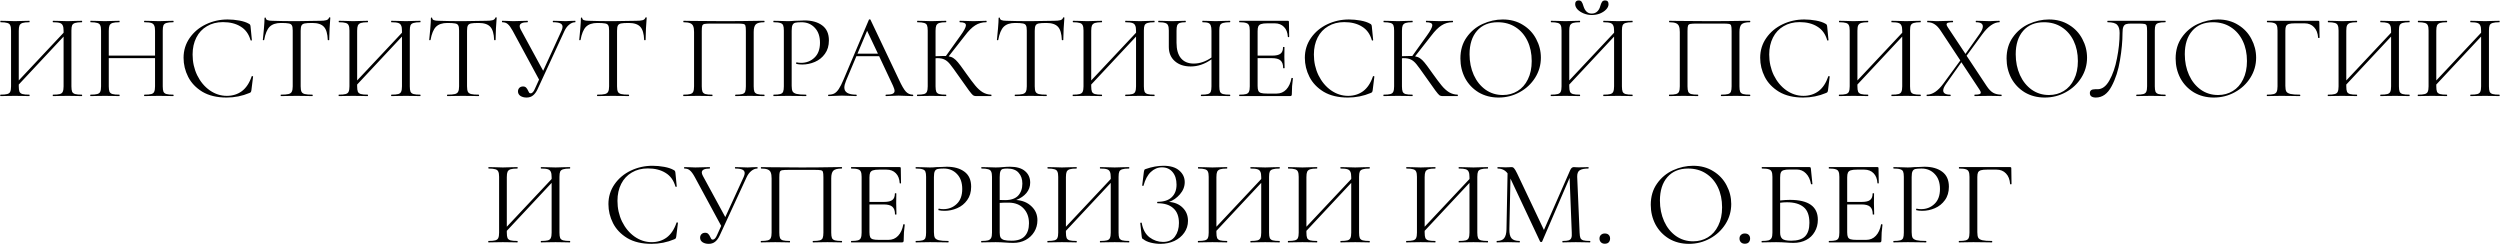 <?xml version="1.0" encoding="UTF-8"?> <svg xmlns="http://www.w3.org/2000/svg" width="1743" height="170" viewBox="0 0 1743 170" fill="none"> <path d="M57.099 65.992C57.211 65.992 57.267 66.16 57.267 66.496C57.267 66.832 57.211 67 57.099 67C55.307 67 53.907 66.972 52.899 66.916L47.103 66.832L40.971 66.916C39.963 66.972 38.619 67 36.939 67C36.827 67 36.771 66.832 36.771 66.496C36.771 66.16 36.827 65.992 36.939 65.992C39.123 65.992 40.719 65.852 41.727 65.572C42.735 65.292 43.407 64.76 43.743 63.976C44.135 63.136 44.331 61.876 44.331 60.196V25.504L13.083 58.936V60.196C13.083 61.876 13.251 63.136 13.587 63.976C13.979 64.76 14.679 65.292 15.687 65.572C16.695 65.852 18.291 65.992 20.475 65.992C20.587 65.992 20.643 66.16 20.643 66.496C20.643 66.832 20.587 67 20.475 67C18.739 67 17.367 66.972 16.359 66.916L10.311 66.832L4.515 66.916C3.507 66.972 2.107 67 0.315 67C0.203 67 0.147 66.832 0.147 66.496C0.147 66.16 0.203 65.992 0.315 65.992C2.443 65.992 4.011 65.852 5.019 65.572C6.083 65.292 6.783 64.76 7.119 63.976C7.511 63.136 7.707 61.876 7.707 60.196V21.304C7.707 19.624 7.511 18.392 7.119 17.608C6.783 16.824 6.111 16.292 5.103 16.012C4.095 15.676 2.527 15.508 0.399 15.508C0.287 15.508 0.231 15.34 0.231 15.004C0.231 14.668 0.287 14.5 0.399 14.5L4.683 14.584C7.035 14.696 8.911 14.752 10.311 14.752C11.935 14.752 13.979 14.696 16.443 14.584L20.475 14.5C20.587 14.5 20.643 14.668 20.643 15.004C20.643 15.34 20.587 15.508 20.475 15.508C18.347 15.508 16.751 15.676 15.687 16.012C14.679 16.348 13.979 16.936 13.587 17.776C13.251 18.56 13.083 19.792 13.083 21.472V56.08L44.331 22.816V21.472C44.331 19.792 44.135 18.56 43.743 17.776C43.407 16.936 42.735 16.348 41.727 16.012C40.719 15.676 39.123 15.508 36.939 15.508C36.827 15.508 36.771 15.34 36.771 15.004C36.771 14.668 36.827 14.5 36.939 14.5L40.971 14.584C43.435 14.696 45.479 14.752 47.103 14.752C48.503 14.752 50.435 14.696 52.899 14.584L57.099 14.5C57.211 14.5 57.267 14.668 57.267 15.004C57.267 15.34 57.211 15.508 57.099 15.508C54.971 15.508 53.403 15.676 52.395 16.012C51.387 16.292 50.687 16.824 50.295 17.608C49.959 18.392 49.791 19.624 49.791 21.304V60.196C49.791 61.876 49.959 63.136 50.295 63.976C50.687 64.76 51.387 65.292 52.395 65.572C53.403 65.852 54.971 65.992 57.099 65.992ZM120.777 65.992C120.945 65.992 121.029 66.16 121.029 66.496C121.029 66.832 120.945 67 120.777 67C119.041 67 117.669 66.972 116.661 66.916L110.865 66.832L104.733 66.916C103.725 66.972 102.381 67 100.701 67C100.533 67 100.449 66.832 100.449 66.496C100.449 66.16 100.533 65.992 100.701 65.992C102.885 65.992 104.481 65.852 105.489 65.572C106.497 65.292 107.169 64.76 107.505 63.976C107.897 63.136 108.093 61.876 108.093 60.196V40.54H75.837V60.196C75.837 61.876 76.005 63.136 76.341 63.976C76.733 64.76 77.433 65.292 78.441 65.572C79.449 65.852 81.045 65.992 83.229 65.992C83.341 65.992 83.397 66.16 83.397 66.496C83.397 66.832 83.341 67 83.229 67C81.493 67 80.121 66.972 79.113 66.916L73.065 66.832L67.269 66.916C66.261 66.972 64.861 67 63.069 67C62.957 67 62.901 66.832 62.901 66.496C62.901 66.16 62.957 65.992 63.069 65.992C65.197 65.992 66.765 65.852 67.773 65.572C68.837 65.292 69.537 64.76 69.873 63.976C70.265 63.136 70.461 61.876 70.461 60.196V21.304C70.461 19.624 70.265 18.392 69.873 17.608C69.537 16.824 68.865 16.292 67.857 16.012C66.849 15.676 65.281 15.508 63.153 15.508C63.041 15.508 62.985 15.34 62.985 15.004C62.985 14.668 63.041 14.5 63.153 14.5L67.437 14.584C69.789 14.696 71.665 14.752 73.065 14.752C74.689 14.752 76.733 14.696 79.197 14.584L83.229 14.5C83.341 14.5 83.397 14.668 83.397 15.004C83.397 15.34 83.341 15.508 83.229 15.508C81.101 15.508 79.505 15.676 78.441 16.012C77.433 16.348 76.733 16.936 76.341 17.776C76.005 18.56 75.837 19.792 75.837 21.472V38.776H108.093V21.472C108.093 19.792 107.897 18.56 107.505 17.776C107.169 16.936 106.497 16.348 105.489 16.012C104.481 15.676 102.885 15.508 100.701 15.508C100.533 15.508 100.449 15.34 100.449 15.004C100.449 14.668 100.533 14.5 100.701 14.5L104.733 14.584C107.197 14.696 109.241 14.752 110.865 14.752C112.377 14.752 114.309 14.696 116.661 14.584L120.777 14.5C120.945 14.5 121.029 14.668 121.029 15.004C121.029 15.34 120.945 15.508 120.777 15.508C118.649 15.508 117.081 15.676 116.073 16.012C115.065 16.292 114.365 16.824 113.973 17.608C113.637 18.392 113.469 19.624 113.469 21.304V60.196C113.469 61.876 113.637 63.136 113.973 63.976C114.365 64.76 115.065 65.292 116.073 65.572C117.081 65.852 118.649 65.992 120.777 65.992ZM158.727 13.576C161.415 13.576 164.131 13.828 166.875 14.332C169.619 14.836 171.803 15.564 173.427 16.516C173.931 16.74 174.239 16.992 174.351 17.272C174.519 17.496 174.631 17.916 174.687 18.532L175.611 27.94C175.611 28.108 175.471 28.22 175.191 28.276C174.911 28.276 174.743 28.192 174.687 28.024C173.455 23.712 171.159 20.548 167.799 18.532C164.495 16.46 160.379 15.424 155.451 15.424C151.195 15.424 147.471 16.376 144.279 18.28C141.087 20.128 138.623 22.76 136.887 26.176C135.151 29.592 134.283 33.54 134.283 38.02C134.283 43.228 135.347 48.044 137.475 52.468C139.659 56.892 142.571 60.392 146.211 62.968C149.907 65.544 153.883 66.832 158.139 66.832C162.171 66.832 165.671 65.74 168.639 63.556C171.607 61.316 173.875 57.9 175.443 53.308C175.443 53.14 175.555 53.056 175.779 53.056C175.947 53.056 176.087 53.084 176.199 53.14C176.367 53.196 176.451 53.28 176.451 53.392L175.275 62.884C175.163 63.556 175.023 64.004 174.855 64.228C174.743 64.396 174.435 64.592 173.931 64.816C168.891 66.944 163.571 68.008 157.971 68.008C151.251 68.008 145.623 66.664 141.087 63.976C136.607 61.232 133.303 57.76 131.175 53.56C129.047 49.36 127.983 44.936 127.983 40.288C127.983 35.136 129.411 30.516 132.267 26.428C135.123 22.34 138.903 19.176 143.607 16.936C148.311 14.696 153.351 13.576 158.727 13.576ZM195.935 16.012C192.407 16.012 189.747 16.908 187.955 18.7C186.219 20.492 184.959 23.544 184.175 27.856C184.175 27.968 184.007 28.024 183.671 28.024C183.391 28.024 183.251 27.968 183.251 27.856C183.475 25.84 183.727 23.208 184.007 19.96C184.287 16.712 184.427 14.276 184.427 12.652C184.427 12.372 184.567 12.232 184.847 12.232C185.183 12.232 185.351 12.372 185.351 12.652C185.351 13.884 186.863 14.5 189.887 14.5C194.647 14.668 200.275 14.752 206.771 14.752C210.075 14.752 213.575 14.696 217.271 14.584L222.983 14.5C224.999 14.5 226.483 14.36 227.435 14.08C228.443 13.8 229.087 13.24 229.367 12.4C229.423 12.176 229.591 12.064 229.871 12.064C230.151 12.064 230.291 12.176 230.291 12.4C230.123 14.024 229.955 16.488 229.787 19.792C229.619 23.096 229.535 25.784 229.535 27.856C229.535 27.968 229.367 28.024 229.031 28.024C228.695 28.024 228.527 27.968 228.527 27.856C228.359 23.488 227.463 20.436 225.839 18.7C224.215 16.908 221.527 16.012 217.775 16.012C215.255 16.012 213.463 16.124 212.399 16.348C211.335 16.572 210.607 17.048 210.215 17.776C209.823 18.504 209.627 19.736 209.627 21.472V60.196C209.627 61.932 209.823 63.192 210.215 63.976C210.607 64.76 211.363 65.292 212.483 65.572C213.603 65.852 215.367 65.992 217.775 65.992C217.943 65.992 218.027 66.16 218.027 66.496C218.027 66.832 217.943 67 217.775 67C215.927 67 214.443 66.972 213.323 66.916L206.771 66.832L200.471 66.916C199.351 66.972 197.811 67 195.851 67C195.739 67 195.683 66.832 195.683 66.496C195.683 66.16 195.739 65.992 195.851 65.992C198.259 65.992 200.023 65.852 201.143 65.572C202.263 65.292 203.019 64.76 203.411 63.976C203.859 63.136 204.083 61.876 204.083 60.196V21.304C204.083 19.568 203.887 18.364 203.495 17.692C203.103 16.964 202.375 16.516 201.311 16.348C200.247 16.124 198.455 16.012 195.935 16.012ZM293.021 65.992C293.133 65.992 293.189 66.16 293.189 66.496C293.189 66.832 293.133 67 293.021 67C291.229 67 289.829 66.972 288.821 66.916L283.025 66.832L276.893 66.916C275.885 66.972 274.541 67 272.861 67C272.749 67 272.693 66.832 272.693 66.496C272.693 66.16 272.749 65.992 272.861 65.992C275.045 65.992 276.641 65.852 277.649 65.572C278.657 65.292 279.329 64.76 279.665 63.976C280.057 63.136 280.253 61.876 280.253 60.196V25.504L249.005 58.936V60.196C249.005 61.876 249.173 63.136 249.509 63.976C249.901 64.76 250.601 65.292 251.609 65.572C252.617 65.852 254.213 65.992 256.397 65.992C256.509 65.992 256.565 66.16 256.565 66.496C256.565 66.832 256.509 67 256.397 67C254.661 67 253.289 66.972 252.281 66.916L246.233 66.832L240.437 66.916C239.429 66.972 238.029 67 236.237 67C236.125 67 236.069 66.832 236.069 66.496C236.069 66.16 236.125 65.992 236.237 65.992C238.365 65.992 239.933 65.852 240.941 65.572C242.005 65.292 242.705 64.76 243.041 63.976C243.433 63.136 243.629 61.876 243.629 60.196V21.304C243.629 19.624 243.433 18.392 243.041 17.608C242.705 16.824 242.033 16.292 241.025 16.012C240.017 15.676 238.449 15.508 236.321 15.508C236.209 15.508 236.153 15.34 236.153 15.004C236.153 14.668 236.209 14.5 236.321 14.5L240.605 14.584C242.957 14.696 244.833 14.752 246.233 14.752C247.857 14.752 249.901 14.696 252.365 14.584L256.397 14.5C256.509 14.5 256.565 14.668 256.565 15.004C256.565 15.34 256.509 15.508 256.397 15.508C254.269 15.508 252.673 15.676 251.609 16.012C250.601 16.348 249.901 16.936 249.509 17.776C249.173 18.56 249.005 19.792 249.005 21.472V56.08L280.253 22.816V21.472C280.253 19.792 280.057 18.56 279.665 17.776C279.329 16.936 278.657 16.348 277.649 16.012C276.641 15.676 275.045 15.508 272.861 15.508C272.749 15.508 272.693 15.34 272.693 15.004C272.693 14.668 272.749 14.5 272.861 14.5L276.893 14.584C279.357 14.696 281.401 14.752 283.025 14.752C284.425 14.752 286.357 14.696 288.821 14.584L293.021 14.5C293.133 14.5 293.189 14.668 293.189 15.004C293.189 15.34 293.133 15.508 293.021 15.508C290.893 15.508 289.325 15.676 288.317 16.012C287.309 16.292 286.609 16.824 286.217 17.608C285.881 18.392 285.713 19.624 285.713 21.304V60.196C285.713 61.876 285.881 63.136 286.217 63.976C286.609 64.76 287.309 65.292 288.317 65.572C289.325 65.852 290.893 65.992 293.021 65.992ZM311.927 16.012C308.399 16.012 305.739 16.908 303.947 18.7C302.211 20.492 300.951 23.544 300.167 27.856C300.167 27.968 299.999 28.024 299.663 28.024C299.383 28.024 299.243 27.968 299.243 27.856C299.467 25.84 299.719 23.208 299.999 19.96C300.279 16.712 300.419 14.276 300.419 12.652C300.419 12.372 300.559 12.232 300.839 12.232C301.175 12.232 301.343 12.372 301.343 12.652C301.343 13.884 302.855 14.5 305.879 14.5C310.639 14.668 316.267 14.752 322.763 14.752C326.067 14.752 329.567 14.696 333.263 14.584L338.975 14.5C340.991 14.5 342.475 14.36 343.427 14.08C344.435 13.8 345.079 13.24 345.359 12.4C345.415 12.176 345.583 12.064 345.863 12.064C346.143 12.064 346.283 12.176 346.283 12.4C346.115 14.024 345.947 16.488 345.779 19.792C345.611 23.096 345.527 25.784 345.527 27.856C345.527 27.968 345.359 28.024 345.023 28.024C344.687 28.024 344.519 27.968 344.519 27.856C344.351 23.488 343.455 20.436 341.831 18.7C340.207 16.908 337.519 16.012 333.767 16.012C331.247 16.012 329.455 16.124 328.391 16.348C327.327 16.572 326.599 17.048 326.207 17.776C325.815 18.504 325.619 19.736 325.619 21.472V60.196C325.619 61.932 325.815 63.192 326.207 63.976C326.599 64.76 327.355 65.292 328.475 65.572C329.595 65.852 331.359 65.992 333.767 65.992C333.935 65.992 334.019 66.16 334.019 66.496C334.019 66.832 333.935 67 333.767 67C331.919 67 330.435 66.972 329.315 66.916L322.763 66.832L316.463 66.916C315.343 66.972 313.803 67 311.843 67C311.731 67 311.675 66.832 311.675 66.496C311.675 66.16 311.731 65.992 311.843 65.992C314.251 65.992 316.015 65.852 317.135 65.572C318.255 65.292 319.011 64.76 319.403 63.976C319.851 63.136 320.075 61.876 320.075 60.196V21.304C320.075 19.568 319.879 18.364 319.487 17.692C319.095 16.964 318.367 16.516 317.303 16.348C316.239 16.124 314.447 16.012 311.927 16.012ZM401.033 14.5C401.145 14.5 401.201 14.668 401.201 15.004C401.201 15.34 401.145 15.508 401.033 15.508C399.577 15.508 398.177 16.068 396.833 17.188C395.489 18.252 394.369 19.764 393.473 21.724L374.741 62.296C373.845 64.2 372.781 65.628 371.549 66.58C370.373 67.532 368.889 68.008 367.097 68.008C365.473 68.008 364.073 67.644 362.897 66.916C361.721 66.132 361.133 65.068 361.133 63.724C361.133 62.772 361.441 61.96 362.057 61.288C362.729 60.616 363.597 60.28 364.661 60.28C365.613 60.28 366.341 60.56 366.845 61.12C367.349 61.624 367.797 62.324 368.189 63.22C368.469 63.836 368.721 64.312 368.945 64.648C369.225 64.928 369.561 65.068 369.953 65.068C371.073 65.068 372.081 63.976 372.977 61.792L375.833 55.492L357.437 21.472C356.205 19.232 355.085 17.692 354.077 16.852C353.125 15.956 351.809 15.508 350.129 15.508C350.017 15.508 349.961 15.34 349.961 15.004C349.961 14.668 350.017 14.5 350.129 14.5L353.489 14.584C355.169 14.696 356.597 14.752 357.773 14.752C359.845 14.752 362.057 14.696 364.409 14.584L367.769 14.5C367.937 14.5 368.021 14.668 368.021 15.004C368.021 15.34 367.937 15.508 367.769 15.508C364.129 15.508 362.309 16.432 362.309 18.28C362.309 18.896 362.561 19.68 363.065 20.632L378.689 49.36L391.541 21.304C391.989 20.24 392.213 19.372 392.213 18.7C392.213 17.58 391.681 16.768 390.617 16.264C389.553 15.76 387.901 15.508 385.661 15.508C385.493 15.508 385.409 15.34 385.409 15.004C385.409 14.668 385.493 14.5 385.661 14.5L389.105 14.584C391.009 14.696 392.745 14.752 394.313 14.752C395.265 14.752 396.413 14.696 397.757 14.584L401.033 14.5ZM416.517 16.012C412.989 16.012 410.329 16.908 408.537 18.7C406.801 20.492 405.541 23.544 404.757 27.856C404.757 27.968 404.589 28.024 404.253 28.024C403.973 28.024 403.833 27.968 403.833 27.856C404.057 25.84 404.309 23.208 404.589 19.96C404.869 16.712 405.009 14.276 405.009 12.652C405.009 12.372 405.149 12.232 405.429 12.232C405.765 12.232 405.933 12.372 405.933 12.652C405.933 13.884 407.445 14.5 410.469 14.5C415.229 14.668 420.857 14.752 427.353 14.752C430.657 14.752 434.157 14.696 437.853 14.584L443.565 14.5C445.581 14.5 447.065 14.36 448.017 14.08C449.025 13.8 449.669 13.24 449.949 12.4C450.005 12.176 450.173 12.064 450.453 12.064C450.733 12.064 450.873 12.176 450.873 12.4C450.705 14.024 450.537 16.488 450.369 19.792C450.201 23.096 450.117 25.784 450.117 27.856C450.117 27.968 449.949 28.024 449.613 28.024C449.277 28.024 449.109 27.968 449.109 27.856C448.941 23.488 448.045 20.436 446.421 18.7C444.797 16.908 442.109 16.012 438.357 16.012C435.837 16.012 434.045 16.124 432.981 16.348C431.917 16.572 431.189 17.048 430.797 17.776C430.405 18.504 430.209 19.736 430.209 21.472V60.196C430.209 61.932 430.405 63.192 430.797 63.976C431.189 64.76 431.945 65.292 433.065 65.572C434.185 65.852 435.949 65.992 438.357 65.992C438.525 65.992 438.609 66.16 438.609 66.496C438.609 66.832 438.525 67 438.357 67C436.509 67 435.025 66.972 433.905 66.916L427.353 66.832L421.053 66.916C419.933 66.972 418.393 67 416.433 67C416.321 67 416.265 66.832 416.265 66.496C416.265 66.16 416.321 65.992 416.433 65.992C418.841 65.992 420.605 65.852 421.725 65.572C422.845 65.292 423.601 64.76 423.993 63.976C424.441 63.136 424.665 61.876 424.665 60.196V21.304C424.665 19.568 424.469 18.364 424.077 17.692C423.685 16.964 422.957 16.516 421.893 16.348C420.829 16.124 419.037 16.012 416.517 16.012ZM532.786 65.992C532.954 65.992 533.038 66.16 533.038 66.496C533.038 66.832 532.954 67 532.786 67C530.994 67 529.594 66.972 528.586 66.916L522.874 66.832L516.91 66.916C515.902 66.972 514.53 67 512.794 67C512.626 67 512.542 66.832 512.542 66.496C512.542 66.16 512.626 65.992 512.794 65.992C514.922 65.992 516.49 65.852 517.498 65.572C518.506 65.292 519.178 64.76 519.514 63.976C519.85 63.136 520.018 61.876 520.018 60.196V21.64C520.018 19.736 519.906 18.476 519.682 17.86C519.514 17.244 519.038 16.852 518.254 16.684C517.47 16.516 515.874 16.432 513.466 16.432H496.246C493.726 16.432 492.046 16.516 491.206 16.684C490.366 16.852 489.834 17.272 489.61 17.944C489.386 18.56 489.274 19.792 489.274 21.64V60.196C489.274 61.876 489.442 63.136 489.778 63.976C490.17 64.76 490.842 65.292 491.794 65.572C492.802 65.852 494.398 65.992 496.582 65.992C496.694 65.992 496.75 66.16 496.75 66.496C496.75 66.832 496.694 67 496.582 67C494.846 67 493.474 66.972 492.466 66.916L486.418 66.832L480.706 66.916C479.698 66.972 478.298 67 476.506 67C476.394 67 476.338 66.832 476.338 66.496C476.338 66.16 476.394 65.992 476.506 65.992C478.634 65.992 480.202 65.852 481.21 65.572C482.274 65.292 482.974 64.76 483.31 63.976C483.702 63.136 483.898 61.876 483.898 60.196V22.312C483.898 20.576 483.702 19.232 483.31 18.28C482.974 17.328 482.274 16.628 481.21 16.18C480.146 15.732 478.606 15.508 476.59 15.508C476.478 15.508 476.422 15.34 476.422 15.004C476.422 14.668 476.478 14.5 476.59 14.5C478.494 14.5 480.314 14.528 482.05 14.584C489.33 14.696 496.974 14.752 504.982 14.752C512.262 14.752 520.606 14.668 530.014 14.5H532.786C532.954 14.5 533.038 14.668 533.038 15.004C533.038 15.34 532.954 15.508 532.786 15.508C529.874 15.508 527.914 16.012 526.906 17.02C525.954 18.028 525.478 19.792 525.478 22.312V60.196C525.478 61.876 525.646 63.136 525.982 63.976C526.374 64.76 527.074 65.292 528.082 65.572C529.09 65.852 530.658 65.992 532.786 65.992ZM551.956 59.86C551.956 61.652 552.18 62.968 552.628 63.808C553.132 64.592 554.056 65.152 555.4 65.488C556.8 65.824 558.984 65.992 561.952 65.992C562.12 65.992 562.204 66.16 562.204 66.496C562.204 66.832 562.12 67 561.952 67C559.656 67 557.864 66.972 556.576 66.916L549.268 66.832L543.64 66.916C542.576 66.972 541.148 67 539.356 67C539.244 67 539.188 66.832 539.188 66.496C539.188 66.16 539.244 65.992 539.356 65.992C541.484 65.992 543.024 65.852 543.976 65.572C544.984 65.292 545.656 64.76 545.992 63.976C546.328 63.136 546.496 61.876 546.496 60.196V21.304C546.496 19.624 546.328 18.392 545.992 17.608C545.656 16.824 544.984 16.292 543.976 16.012C543.024 15.676 541.484 15.508 539.356 15.508C539.244 15.508 539.188 15.34 539.188 15.004C539.188 14.668 539.244 14.5 539.356 14.5L543.556 14.584C545.908 14.696 547.784 14.752 549.184 14.752C550.584 14.752 552.152 14.668 553.888 14.5C554.56 14.5 555.624 14.472 557.08 14.416C558.536 14.304 559.796 14.248 560.86 14.248C566.012 14.248 570.128 15.396 573.208 17.692C576.344 19.988 577.912 23.488 577.912 28.192C577.912 31.888 576.988 34.996 575.14 37.516C573.348 40.036 571.024 41.912 568.168 43.144C565.312 44.376 562.372 44.992 559.348 44.992C557.724 44.992 556.38 44.852 555.316 44.572C555.148 44.572 555.064 44.432 555.064 44.152C555.064 43.984 555.092 43.816 555.148 43.648C555.26 43.48 555.372 43.424 555.484 43.48C556.38 43.704 557.388 43.816 558.508 43.816C562.204 43.816 565.312 42.612 567.832 40.204C570.408 37.796 571.696 34.324 571.696 29.788C571.696 25.364 570.492 21.892 568.084 19.372C565.676 16.796 562.596 15.508 558.844 15.508C556.828 15.508 555.372 15.62 554.476 15.844C553.58 16.068 552.936 16.6 552.544 17.44C552.152 18.224 551.956 19.568 551.956 21.472V59.86ZM636.38 65.992C636.604 65.992 636.716 66.16 636.716 66.496C636.716 66.832 636.604 67 636.38 67C635.316 67 633.664 66.944 631.424 66.832C629.184 66.72 627.56 66.664 626.552 66.664C625.32 66.664 623.752 66.72 621.848 66.832C620.056 66.944 618.684 67 617.732 67C617.508 67 617.396 66.832 617.396 66.496C617.396 66.16 617.508 65.992 617.732 65.992C619.804 65.992 621.316 65.796 622.268 65.404C623.22 65.012 623.696 64.34 623.696 63.388C623.696 62.604 623.332 61.4 622.604 59.776L612.944 39.196H597.068L589.844 56.332C589.06 58.236 588.668 59.804 588.668 61.036C588.668 64.34 591.412 65.992 596.9 65.992C597.18 65.992 597.32 66.16 597.32 66.496C597.32 66.832 597.18 67 596.9 67C595.892 67 594.436 66.944 592.532 66.832C590.404 66.72 588.556 66.664 586.988 66.664C585.532 66.664 583.852 66.72 581.948 66.832C580.268 66.944 578.868 67 577.748 67C577.468 67 577.328 66.832 577.328 66.496C577.328 66.16 577.468 65.992 577.748 65.992C579.316 65.992 580.632 65.712 581.696 65.152C582.816 64.536 583.852 63.5 584.804 62.044C585.812 60.532 586.904 58.376 588.08 55.576L605.804 13.744C605.916 13.576 606.112 13.492 606.392 13.492C606.672 13.492 606.84 13.576 606.896 13.744L626.72 55.492C628.624 59.636 630.248 62.436 631.592 63.892C632.936 65.292 634.532 65.992 636.38 65.992ZM597.824 37.432H612.104L604.544 21.472L597.824 37.432ZM691.077 65.992C691.189 65.992 691.245 66.16 691.245 66.496C691.245 66.832 691.189 67 691.077 67H680.493C679.709 67 679.009 66.804 678.393 66.412C677.833 65.964 676.881 64.844 675.537 63.052C674.193 61.26 671.785 57.872 668.313 52.888C665.569 48.968 663.581 46.252 662.349 44.74C661.117 43.228 659.857 42.164 658.569 41.548C657.281 40.876 655.545 40.54 653.361 40.54C652.857 40.54 652.493 40.568 652.269 40.624V60.196C652.269 61.876 652.437 63.136 652.773 63.976C653.165 64.76 653.837 65.292 654.789 65.572C655.797 65.852 657.393 65.992 659.577 65.992C659.689 65.992 659.745 66.16 659.745 66.496C659.745 66.832 659.689 67 659.577 67C657.841 67 656.469 66.972 655.461 66.916L649.413 66.832L643.701 66.916C642.693 66.972 641.293 67 639.501 67C639.389 67 639.333 66.832 639.333 66.496C639.333 66.16 639.389 65.992 639.501 65.992C641.629 65.992 643.197 65.852 644.205 65.572C645.213 65.292 645.885 64.76 646.221 63.976C646.613 63.136 646.809 61.876 646.809 60.196V21.304C646.809 19.624 646.641 18.392 646.305 17.608C645.969 16.824 645.297 16.292 644.289 16.012C643.281 15.676 641.713 15.508 639.585 15.508C639.473 15.508 639.417 15.34 639.417 15.004C639.417 14.668 639.473 14.5 639.585 14.5L643.701 14.584C646.053 14.696 647.957 14.752 649.413 14.752C651.037 14.752 653.081 14.696 655.545 14.584L659.577 14.5C659.689 14.5 659.745 14.668 659.745 15.004C659.745 15.34 659.689 15.508 659.577 15.508C657.449 15.508 655.881 15.676 654.873 16.012C653.865 16.348 653.165 16.936 652.773 17.776C652.437 18.56 652.269 19.792 652.269 21.472V39.196C655.293 39.084 657.169 39.028 657.897 39.028H659.493L669.657 24.832C672.177 21.36 673.437 18.952 673.437 17.608C673.437 16.88 673.073 16.348 672.345 16.012C671.673 15.676 670.609 15.508 669.153 15.508C669.041 15.508 668.985 15.34 668.985 15.004C668.985 14.668 669.041 14.5 669.153 14.5L672.765 14.584C674.893 14.696 676.881 14.752 678.729 14.752C680.633 14.752 682.593 14.696 684.609 14.584L687.633 14.5C687.801 14.5 687.885 14.668 687.885 15.004C687.885 15.34 687.801 15.508 687.633 15.508C684.721 15.508 682.145 16.236 679.905 17.692C677.665 19.092 675.257 21.5 672.681 24.916L661.425 39.28C662.769 39.504 663.917 39.952 664.869 40.624C665.877 41.296 666.885 42.248 667.893 43.48C668.901 44.656 670.385 46.644 672.345 49.444L673.605 51.208C676.237 54.904 678.365 57.732 679.989 59.692C681.613 61.652 683.321 63.192 685.113 64.312C686.905 65.376 688.893 65.936 691.077 65.992ZM707.728 16.012C704.2 16.012 701.54 16.908 699.748 18.7C698.012 20.492 696.752 23.544 695.968 27.856C695.968 27.968 695.8 28.024 695.464 28.024C695.184 28.024 695.044 27.968 695.044 27.856C695.268 25.84 695.52 23.208 695.8 19.96C696.08 16.712 696.22 14.276 696.22 12.652C696.22 12.372 696.36 12.232 696.64 12.232C696.976 12.232 697.144 12.372 697.144 12.652C697.144 13.884 698.656 14.5 701.68 14.5C706.44 14.668 712.068 14.752 718.564 14.752C721.868 14.752 725.368 14.696 729.064 14.584L734.776 14.5C736.792 14.5 738.276 14.36 739.228 14.08C740.236 13.8 740.88 13.24 741.16 12.4C741.216 12.176 741.384 12.064 741.664 12.064C741.944 12.064 742.084 12.176 742.084 12.4C741.916 14.024 741.748 16.488 741.58 19.792C741.412 23.096 741.328 25.784 741.328 27.856C741.328 27.968 741.16 28.024 740.824 28.024C740.488 28.024 740.32 27.968 740.32 27.856C740.152 23.488 739.256 20.436 737.632 18.7C736.008 16.908 733.32 16.012 729.568 16.012C727.048 16.012 725.256 16.124 724.192 16.348C723.128 16.572 722.4 17.048 722.008 17.776C721.616 18.504 721.42 19.736 721.42 21.472V60.196C721.42 61.932 721.616 63.192 722.008 63.976C722.4 64.76 723.156 65.292 724.276 65.572C725.396 65.852 727.16 65.992 729.568 65.992C729.736 65.992 729.82 66.16 729.82 66.496C729.82 66.832 729.736 67 729.568 67C727.72 67 726.236 66.972 725.116 66.916L718.564 66.832L712.264 66.916C711.144 66.972 709.604 67 707.644 67C707.532 67 707.476 66.832 707.476 66.496C707.476 66.16 707.532 65.992 707.644 65.992C710.052 65.992 711.816 65.852 712.936 65.572C714.056 65.292 714.812 64.76 715.204 63.976C715.652 63.136 715.876 61.876 715.876 60.196V21.304C715.876 19.568 715.68 18.364 715.288 17.692C714.896 16.964 714.168 16.516 713.104 16.348C712.04 16.124 710.248 16.012 707.728 16.012ZM804.814 65.992C804.926 65.992 804.982 66.16 804.982 66.496C804.982 66.832 804.926 67 804.814 67C803.022 67 801.622 66.972 800.614 66.916L794.818 66.832L788.686 66.916C787.678 66.972 786.334 67 784.654 67C784.542 67 784.486 66.832 784.486 66.496C784.486 66.16 784.542 65.992 784.654 65.992C786.838 65.992 788.434 65.852 789.442 65.572C790.45 65.292 791.122 64.76 791.458 63.976C791.85 63.136 792.046 61.876 792.046 60.196V25.504L760.798 58.936V60.196C760.798 61.876 760.966 63.136 761.302 63.976C761.694 64.76 762.394 65.292 763.402 65.572C764.41 65.852 766.006 65.992 768.19 65.992C768.302 65.992 768.358 66.16 768.358 66.496C768.358 66.832 768.302 67 768.19 67C766.454 67 765.082 66.972 764.074 66.916L758.026 66.832L752.23 66.916C751.222 66.972 749.822 67 748.03 67C747.918 67 747.862 66.832 747.862 66.496C747.862 66.16 747.918 65.992 748.03 65.992C750.158 65.992 751.726 65.852 752.734 65.572C753.798 65.292 754.498 64.76 754.834 63.976C755.226 63.136 755.422 61.876 755.422 60.196V21.304C755.422 19.624 755.226 18.392 754.834 17.608C754.498 16.824 753.826 16.292 752.818 16.012C751.81 15.676 750.242 15.508 748.114 15.508C748.002 15.508 747.946 15.34 747.946 15.004C747.946 14.668 748.002 14.5 748.114 14.5L752.398 14.584C754.75 14.696 756.626 14.752 758.026 14.752C759.65 14.752 761.694 14.696 764.158 14.584L768.19 14.5C768.302 14.5 768.358 14.668 768.358 15.004C768.358 15.34 768.302 15.508 768.19 15.508C766.062 15.508 764.466 15.676 763.402 16.012C762.394 16.348 761.694 16.936 761.302 17.776C760.966 18.56 760.798 19.792 760.798 21.472V56.08L792.046 22.816V21.472C792.046 19.792 791.85 18.56 791.458 17.776C791.122 16.936 790.45 16.348 789.442 16.012C788.434 15.676 786.838 15.508 784.654 15.508C784.542 15.508 784.486 15.34 784.486 15.004C784.486 14.668 784.542 14.5 784.654 14.5L788.686 14.584C791.15 14.696 793.194 14.752 794.818 14.752C796.218 14.752 798.15 14.696 800.614 14.584L804.814 14.5C804.926 14.5 804.982 14.668 804.982 15.004C804.982 15.34 804.926 15.508 804.814 15.508C802.686 15.508 801.118 15.676 800.11 16.012C799.102 16.292 798.402 16.824 798.01 17.608C797.674 18.392 797.506 19.624 797.506 21.304V60.196C797.506 61.876 797.674 63.136 798.01 63.976C798.402 64.76 799.102 65.292 800.11 65.572C801.118 65.852 802.686 65.992 804.814 65.992ZM857.488 65.992C857.656 65.992 857.74 66.16 857.74 66.496C857.74 66.832 857.656 67 857.488 67C855.752 67 854.352 66.972 853.288 66.916L847.492 66.832L841.528 66.916C840.576 66.972 839.232 67 837.496 67C837.328 67 837.244 66.832 837.244 66.496C837.244 66.16 837.328 65.992 837.496 65.992C839.624 65.992 841.164 65.852 842.116 65.572C843.124 65.292 843.796 64.76 844.132 63.976C844.468 63.192 844.636 61.932 844.636 60.196V41.38C839.988 44.684 835.172 46.336 830.188 46.336C825.596 46.336 821.9 45.104 819.1 42.64C816.3 40.176 814.9 36.872 814.9 32.728V21.304C814.9 19.624 814.704 18.392 814.312 17.608C813.976 16.824 813.304 16.292 812.296 16.012C811.344 15.676 809.832 15.508 807.76 15.508C807.592 15.508 807.508 15.34 807.508 15.004C807.508 14.668 807.592 14.5 807.76 14.5L811.288 14.584C813.528 14.696 815.544 14.752 817.336 14.752C819.016 14.752 820.976 14.696 823.216 14.584L826.492 14.5C826.66 14.5 826.744 14.668 826.744 15.004C826.744 15.34 826.66 15.508 826.492 15.508C824.7 15.508 823.356 15.676 822.46 16.012C821.62 16.348 821.032 16.936 820.696 17.776C820.416 18.56 820.276 19.792 820.276 21.472V29.788C820.276 34.548 821.312 38.16 823.384 40.624C825.456 43.088 828.424 44.32 832.288 44.32C836.488 44.32 840.604 42.92 844.636 40.12V21.472C844.636 19.792 844.468 18.56 844.132 17.776C843.852 16.936 843.292 16.348 842.452 16.012C841.612 15.676 840.268 15.508 838.42 15.508C838.308 15.508 838.252 15.34 838.252 15.004C838.252 14.668 838.308 14.5 838.42 14.5L842.116 14.584C844.356 14.696 846.148 14.752 847.492 14.752C849.004 14.752 850.936 14.696 853.288 14.584L857.488 14.5C857.656 14.5 857.74 14.668 857.74 15.004C857.74 15.34 857.656 15.508 857.488 15.508C855.36 15.508 853.764 15.676 852.7 16.012C851.692 16.292 850.992 16.824 850.6 17.608C850.264 18.392 850.096 19.624 850.096 21.304V60.196C850.096 61.876 850.264 63.136 850.6 63.976C850.992 64.76 851.692 65.292 852.7 65.572C853.764 65.852 855.36 65.992 857.488 65.992ZM900.408 54.484C900.408 54.372 900.52 54.316 900.744 54.316C900.912 54.316 901.052 54.344 901.164 54.4C901.332 54.456 901.416 54.54 901.416 54.652C900.912 58.18 900.66 61.876 900.66 65.74C900.66 66.188 900.548 66.524 900.324 66.748C900.156 66.916 899.82 67 899.316 67H864.12C864.008 67 863.952 66.832 863.952 66.496C863.952 66.16 864.008 65.992 864.12 65.992C866.248 65.992 867.788 65.852 868.74 65.572C869.748 65.292 870.42 64.76 870.756 63.976C871.148 63.136 871.344 61.876 871.344 60.196V21.304C871.344 19.624 871.148 18.392 870.756 17.608C870.42 16.824 869.748 16.292 868.74 16.012C867.788 15.676 866.248 15.508 864.12 15.508C864.008 15.508 863.952 15.34 863.952 15.004C863.952 14.668 864.008 14.5 864.12 14.5H897.888C898.392 14.5 898.644 14.752 898.644 15.256L898.812 25.588C898.812 25.756 898.672 25.868 898.392 25.924C898.112 25.924 897.944 25.84 897.888 25.672C897.72 22.704 896.824 20.408 895.2 18.784C893.576 17.104 891.42 16.264 888.732 16.264H883.608C881.648 16.264 880.192 16.432 879.24 16.768C878.344 17.048 877.7 17.58 877.308 18.364C876.972 19.092 876.804 20.212 876.804 21.724V38.776H887.052C889.74 38.776 891.644 38.328 892.764 37.432C893.94 36.536 894.528 35.024 894.528 32.896C894.528 32.784 894.696 32.728 895.032 32.728C895.368 32.728 895.536 32.784 895.536 32.896L895.452 39.7C895.452 41.324 895.48 42.556 895.536 43.396L895.62 47.428C895.62 47.54 895.452 47.596 895.116 47.596C894.78 47.596 894.612 47.54 894.612 47.428C894.612 44.964 893.996 43.2 892.764 42.136C891.588 41.072 889.6 40.54 886.8 40.54H876.804V59.86C876.804 61.428 876.972 62.576 877.308 63.304C877.644 64.032 878.26 64.536 879.156 64.816C880.052 65.096 881.452 65.236 883.356 65.236H890.076C892.764 65.236 895.004 64.284 896.796 62.38C898.588 60.476 899.792 57.844 900.408 54.484ZM940.485 13.576C943.173 13.576 945.889 13.828 948.633 14.332C951.377 14.836 953.561 15.564 955.185 16.516C955.689 16.74 955.997 16.992 956.109 17.272C956.277 17.496 956.389 17.916 956.445 18.532L957.369 27.94C957.369 28.108 957.229 28.22 956.949 28.276C956.669 28.276 956.501 28.192 956.445 28.024C955.213 23.712 952.917 20.548 949.557 18.532C946.253 16.46 942.137 15.424 937.209 15.424C932.953 15.424 929.229 16.376 926.037 18.28C922.845 20.128 920.381 22.76 918.645 26.176C916.909 29.592 916.041 33.54 916.041 38.02C916.041 43.228 917.105 48.044 919.233 52.468C921.417 56.892 924.329 60.392 927.969 62.968C931.665 65.544 935.641 66.832 939.897 66.832C943.929 66.832 947.429 65.74 950.397 63.556C953.365 61.316 955.633 57.9 957.201 53.308C957.201 53.14 957.313 53.056 957.537 53.056C957.705 53.056 957.845 53.084 957.957 53.14C958.125 53.196 958.209 53.28 958.209 53.392L957.033 62.884C956.921 63.556 956.781 64.004 956.613 64.228C956.501 64.396 956.193 64.592 955.689 64.816C950.649 66.944 945.329 68.008 939.729 68.008C933.009 68.008 927.381 66.664 922.845 63.976C918.365 61.232 915.061 57.76 912.933 53.56C910.805 49.36 909.741 44.936 909.741 40.288C909.741 35.136 911.169 30.516 914.025 26.428C916.881 22.34 920.661 19.176 925.365 16.936C930.069 14.696 935.109 13.576 940.485 13.576ZM1016.25 65.992C1016.36 65.992 1016.42 66.16 1016.42 66.496C1016.42 66.832 1016.36 67 1016.25 67H1005.66C1004.88 67 1004.18 66.804 1003.56 66.412C1003 65.964 1002.05 64.844 1000.71 63.052C999.364 61.26 996.956 57.872 993.484 52.888C990.74 48.968 988.752 46.252 987.52 44.74C986.288 43.228 985.028 42.164 983.74 41.548C982.452 40.876 980.716 40.54 978.532 40.54C978.028 40.54 977.664 40.568 977.44 40.624V60.196C977.44 61.876 977.608 63.136 977.944 63.976C978.336 64.76 979.008 65.292 979.96 65.572C980.968 65.852 982.564 65.992 984.748 65.992C984.86 65.992 984.916 66.16 984.916 66.496C984.916 66.832 984.86 67 984.748 67C983.012 67 981.64 66.972 980.632 66.916L974.584 66.832L968.872 66.916C967.864 66.972 966.464 67 964.672 67C964.56 67 964.504 66.832 964.504 66.496C964.504 66.16 964.56 65.992 964.672 65.992C966.8 65.992 968.368 65.852 969.376 65.572C970.384 65.292 971.056 64.76 971.392 63.976C971.784 63.136 971.98 61.876 971.98 60.196V21.304C971.98 19.624 971.812 18.392 971.476 17.608C971.14 16.824 970.468 16.292 969.46 16.012C968.452 15.676 966.884 15.508 964.756 15.508C964.644 15.508 964.588 15.34 964.588 15.004C964.588 14.668 964.644 14.5 964.756 14.5L968.872 14.584C971.224 14.696 973.128 14.752 974.584 14.752C976.208 14.752 978.252 14.696 980.716 14.584L984.748 14.5C984.86 14.5 984.916 14.668 984.916 15.004C984.916 15.34 984.86 15.508 984.748 15.508C982.62 15.508 981.052 15.676 980.044 16.012C979.036 16.348 978.336 16.936 977.944 17.776C977.608 18.56 977.44 19.792 977.44 21.472V39.196C980.464 39.084 982.34 39.028 983.068 39.028H984.664L994.828 24.832C997.348 21.36 998.608 18.952 998.608 17.608C998.608 16.88 998.244 16.348 997.516 16.012C996.844 15.676 995.78 15.508 994.324 15.508C994.212 15.508 994.156 15.34 994.156 15.004C994.156 14.668 994.212 14.5 994.324 14.5L997.936 14.584C1000.06 14.696 1002.05 14.752 1003.9 14.752C1005.8 14.752 1007.76 14.696 1009.78 14.584L1012.8 14.5C1012.97 14.5 1013.06 14.668 1013.06 15.004C1013.06 15.34 1012.97 15.508 1012.8 15.508C1009.89 15.508 1007.32 16.236 1005.08 17.692C1002.84 19.092 1000.43 21.5 997.852 24.916L986.596 39.28C987.94 39.504 989.088 39.952 990.04 40.624C991.048 41.296 992.056 42.248 993.064 43.48C994.072 44.656 995.556 46.644 997.516 49.444L998.776 51.208C1001.41 54.904 1003.54 57.732 1005.16 59.692C1006.78 61.652 1008.49 63.192 1010.28 64.312C1012.08 65.376 1014.06 65.936 1016.25 65.992ZM1044.81 68.008C1039.61 68.008 1034.96 66.804 1030.87 64.396C1026.84 61.932 1023.7 58.628 1021.46 54.484C1019.28 50.284 1018.19 45.72 1018.19 40.792C1018.19 35.024 1019.64 30.096 1022.55 26.008C1025.47 21.864 1029.19 18.756 1033.73 16.684C1038.32 14.612 1042.99 13.576 1047.75 13.576C1053.07 13.576 1057.75 14.836 1061.78 17.356C1065.81 19.82 1068.89 23.096 1071.02 27.184C1073.21 31.272 1074.3 35.612 1074.3 40.204C1074.3 45.3 1072.95 49.976 1070.27 54.232C1067.58 58.488 1063.97 61.848 1059.43 64.312C1054.95 66.776 1050.08 68.008 1044.81 68.008ZM1047.75 66.244C1051.56 66.244 1054.98 65.32 1058 63.472C1061.08 61.624 1063.49 58.908 1065.23 55.324C1067.02 51.74 1067.91 47.484 1067.91 42.556C1067.91 37.292 1066.93 32.616 1064.97 28.528C1063.01 24.44 1060.24 21.248 1056.66 18.952C1053.13 16.656 1048.99 15.508 1044.23 15.508C1038.07 15.508 1033.25 17.496 1029.78 21.472C1026.31 25.448 1024.57 30.908 1024.57 37.852C1024.57 43.116 1025.55 47.932 1027.51 52.3C1029.47 56.612 1032.21 60.028 1035.74 62.548C1039.27 65.012 1043.27 66.244 1047.75 66.244ZM1138.11 65.992C1138.22 65.992 1138.27 66.16 1138.27 66.496C1138.27 66.832 1138.22 67 1138.11 67C1136.31 67 1134.91 66.972 1133.91 66.916L1128.11 66.832L1121.98 66.916C1120.97 66.972 1119.63 67 1117.95 67C1117.83 67 1117.78 66.832 1117.78 66.496C1117.78 66.16 1117.83 65.992 1117.95 65.992C1120.13 65.992 1121.73 65.852 1122.73 65.572C1123.74 65.292 1124.41 64.76 1124.75 63.976C1125.14 63.136 1125.34 61.876 1125.34 60.196V25.504L1094.09 58.936V60.196C1094.09 61.876 1094.26 63.136 1094.59 63.976C1094.99 64.76 1095.69 65.292 1096.69 65.572C1097.7 65.852 1099.3 65.992 1101.48 65.992C1101.59 65.992 1101.65 66.16 1101.65 66.496C1101.65 66.832 1101.59 67 1101.48 67C1099.75 67 1098.37 66.972 1097.37 66.916L1091.32 66.832L1085.52 66.916C1084.51 66.972 1083.11 67 1081.32 67C1081.21 67 1081.15 66.832 1081.15 66.496C1081.15 66.16 1081.21 65.992 1081.32 65.992C1083.45 65.992 1085.02 65.852 1086.03 65.572C1087.09 65.292 1087.79 64.76 1088.13 63.976C1088.52 63.136 1088.71 61.876 1088.71 60.196V21.304C1088.71 19.624 1088.52 18.392 1088.13 17.608C1087.79 16.824 1087.12 16.292 1086.11 16.012C1085.1 15.676 1083.53 15.508 1081.41 15.508C1081.29 15.508 1081.24 15.34 1081.24 15.004C1081.24 14.668 1081.29 14.5 1081.41 14.5L1085.69 14.584C1088.04 14.696 1089.92 14.752 1091.32 14.752C1092.94 14.752 1094.99 14.696 1097.45 14.584L1101.48 14.5C1101.59 14.5 1101.65 14.668 1101.65 15.004C1101.65 15.34 1101.59 15.508 1101.48 15.508C1099.35 15.508 1097.76 15.676 1096.69 16.012C1095.69 16.348 1094.99 16.936 1094.59 17.776C1094.26 18.56 1094.09 19.792 1094.09 21.472V56.08L1125.34 22.816V21.472C1125.34 19.792 1125.14 18.56 1124.75 17.776C1124.41 16.936 1123.74 16.348 1122.73 16.012C1121.73 15.676 1120.13 15.508 1117.95 15.508C1117.83 15.508 1117.78 15.34 1117.78 15.004C1117.78 14.668 1117.83 14.5 1117.95 14.5L1121.98 14.584C1124.44 14.696 1126.49 14.752 1128.11 14.752C1129.51 14.752 1131.44 14.696 1133.91 14.584L1138.11 14.5C1138.22 14.5 1138.27 14.668 1138.27 15.004C1138.27 15.34 1138.22 15.508 1138.11 15.508C1135.98 15.508 1134.41 15.676 1133.4 16.012C1132.39 16.292 1131.69 16.824 1131.3 17.608C1130.97 18.392 1130.8 19.624 1130.8 21.304V60.196C1130.8 61.876 1130.97 63.136 1131.3 63.976C1131.69 64.76 1132.39 65.292 1133.4 65.572C1134.41 65.852 1135.98 65.992 1138.11 65.992ZM1109.71 9.46C1111.28 9.46 1112.57 8.984 1113.58 8.032C1114.59 7.08 1115.29 5.848 1115.68 4.336C1116.07 2.992 1116.49 1.984 1116.94 1.312C1117.39 0.64 1118.11 0.304 1119.12 0.304C1120.69 0.304 1121.47 1.172 1121.47 2.908C1121.47 4.196 1120.91 5.428 1119.79 6.604C1118.67 7.78 1117.22 8.732 1115.43 9.46C1113.63 10.132 1111.76 10.468 1109.8 10.468C1107.84 10.468 1105.96 10.104 1104.17 9.376C1102.38 8.648 1100.92 7.696 1099.8 6.52C1098.74 5.344 1098.21 4.112 1098.21 2.824C1098.21 2.04 1098.4 1.424 1098.79 0.976C1099.24 0.528 1099.83 0.304 1100.56 0.304C1101.62 0.304 1102.35 0.64 1102.74 1.312C1103.19 1.928 1103.61 2.936 1104 4.336C1105.07 7.752 1106.97 9.46 1109.71 9.46ZM1220.04 65.992C1220.21 65.992 1220.3 66.16 1220.3 66.496C1220.3 66.832 1220.21 67 1220.04 67C1218.25 67 1216.85 66.972 1215.84 66.916L1210.13 66.832L1204.17 66.916C1203.16 66.972 1201.79 67 1200.05 67C1199.88 67 1199.8 66.832 1199.8 66.496C1199.8 66.16 1199.88 65.992 1200.05 65.992C1202.18 65.992 1203.75 65.852 1204.76 65.572C1205.76 65.292 1206.44 64.76 1206.77 63.976C1207.11 63.136 1207.28 61.876 1207.28 60.196V21.64C1207.28 19.736 1207.16 18.476 1206.94 17.86C1206.77 17.244 1206.3 16.852 1205.51 16.684C1204.73 16.516 1203.13 16.432 1200.72 16.432H1183.5C1180.98 16.432 1179.3 16.516 1178.46 16.684C1177.62 16.852 1177.09 17.272 1176.87 17.944C1176.64 18.56 1176.53 19.792 1176.53 21.64V60.196C1176.53 61.876 1176.7 63.136 1177.04 63.976C1177.43 64.76 1178.1 65.292 1179.05 65.572C1180.06 65.852 1181.66 65.992 1183.84 65.992C1183.95 65.992 1184.01 66.16 1184.01 66.496C1184.01 66.832 1183.95 67 1183.84 67C1182.1 67 1180.73 66.972 1179.72 66.916L1173.68 66.832L1167.96 66.916C1166.96 66.972 1165.56 67 1163.76 67C1163.65 67 1163.6 66.832 1163.6 66.496C1163.6 66.16 1163.65 65.992 1163.76 65.992C1165.89 65.992 1167.46 65.852 1168.47 65.572C1169.53 65.292 1170.23 64.76 1170.57 63.976C1170.96 63.136 1171.16 61.876 1171.16 60.196V22.312C1171.16 20.576 1170.96 19.232 1170.57 18.28C1170.23 17.328 1169.53 16.628 1168.47 16.18C1167.4 15.732 1165.86 15.508 1163.85 15.508C1163.74 15.508 1163.68 15.34 1163.68 15.004C1163.68 14.668 1163.74 14.5 1163.85 14.5C1165.75 14.5 1167.57 14.528 1169.31 14.584C1176.59 14.696 1184.23 14.752 1192.24 14.752C1199.52 14.752 1207.86 14.668 1217.27 14.5H1220.04C1220.21 14.5 1220.3 14.668 1220.3 15.004C1220.3 15.34 1220.21 15.508 1220.04 15.508C1217.13 15.508 1215.17 16.012 1214.16 17.02C1213.21 18.028 1212.74 19.792 1212.74 22.312V60.196C1212.74 61.876 1212.9 63.136 1213.24 63.976C1213.63 64.76 1214.33 65.292 1215.34 65.572C1216.35 65.852 1217.92 65.992 1220.04 65.992ZM1257.95 13.576C1260.63 13.576 1263.35 13.828 1266.09 14.332C1268.84 14.836 1271.02 15.564 1272.65 16.516C1273.15 16.74 1273.46 16.992 1273.57 17.272C1273.74 17.496 1273.85 17.916 1273.91 18.532L1274.83 27.94C1274.83 28.108 1274.69 28.22 1274.41 28.276C1274.13 28.276 1273.96 28.192 1273.91 28.024C1272.67 23.712 1270.38 20.548 1267.02 18.532C1263.71 16.46 1259.6 15.424 1254.67 15.424C1250.41 15.424 1246.69 16.376 1243.5 18.28C1240.31 20.128 1237.84 22.76 1236.11 26.176C1234.37 29.592 1233.5 33.54 1233.5 38.02C1233.5 43.228 1234.57 48.044 1236.69 52.468C1238.88 56.892 1241.79 60.392 1245.43 62.968C1249.13 65.544 1253.1 66.832 1257.36 66.832C1261.39 66.832 1264.89 65.74 1267.86 63.556C1270.83 61.316 1273.09 57.9 1274.66 53.308C1274.66 53.14 1274.77 53.056 1275 53.056C1275.17 53.056 1275.31 53.084 1275.42 53.14C1275.59 53.196 1275.67 53.28 1275.67 53.392L1274.49 62.884C1274.38 63.556 1274.24 64.004 1274.07 64.228C1273.96 64.396 1273.65 64.592 1273.15 64.816C1268.11 66.944 1262.79 68.008 1257.19 68.008C1250.47 68.008 1244.84 66.664 1240.31 63.976C1235.83 61.232 1232.52 57.76 1230.39 53.56C1228.27 49.36 1227.2 44.936 1227.2 40.288C1227.2 35.136 1228.63 30.516 1231.49 26.428C1234.34 22.34 1238.12 19.176 1242.83 16.936C1247.53 14.696 1252.57 13.576 1257.95 13.576ZM1339 65.992C1339.11 65.992 1339.17 66.16 1339.17 66.496C1339.17 66.832 1339.11 67 1339 67C1337.21 67 1335.81 66.972 1334.8 66.916L1329.01 66.832L1322.87 66.916C1321.87 66.972 1320.52 67 1318.84 67C1318.73 67 1318.67 66.832 1318.67 66.496C1318.67 66.16 1318.73 65.992 1318.84 65.992C1321.03 65.992 1322.62 65.852 1323.63 65.572C1324.64 65.292 1325.31 64.76 1325.65 63.976C1326.04 63.136 1326.23 61.876 1326.23 60.196V25.504L1294.99 58.936V60.196C1294.99 61.876 1295.15 63.136 1295.49 63.976C1295.88 64.76 1296.58 65.292 1297.59 65.572C1298.6 65.852 1300.19 65.992 1302.38 65.992C1302.49 65.992 1302.55 66.16 1302.55 66.496C1302.55 66.832 1302.49 67 1302.38 67C1300.64 67 1299.27 66.972 1298.26 66.916L1292.21 66.832L1286.42 66.916C1285.41 66.972 1284.01 67 1282.22 67C1282.11 67 1282.05 66.832 1282.05 66.496C1282.05 66.16 1282.11 65.992 1282.22 65.992C1284.35 65.992 1285.91 65.852 1286.92 65.572C1287.99 65.292 1288.69 64.76 1289.02 63.976C1289.41 63.136 1289.61 61.876 1289.61 60.196V21.304C1289.61 19.624 1289.41 18.392 1289.02 17.608C1288.69 16.824 1288.01 16.292 1287.01 16.012C1286 15.676 1284.43 15.508 1282.3 15.508C1282.19 15.508 1282.13 15.34 1282.13 15.004C1282.13 14.668 1282.19 14.5 1282.3 14.5L1286.59 14.584C1288.94 14.696 1290.81 14.752 1292.21 14.752C1293.84 14.752 1295.88 14.696 1298.35 14.584L1302.38 14.5C1302.49 14.5 1302.55 14.668 1302.55 15.004C1302.55 15.34 1302.49 15.508 1302.38 15.508C1300.25 15.508 1298.65 15.676 1297.59 16.012C1296.58 16.348 1295.88 16.936 1295.49 17.776C1295.15 18.56 1294.99 19.792 1294.99 21.472V56.08L1326.23 22.816V21.472C1326.23 19.792 1326.04 18.56 1325.65 17.776C1325.31 16.936 1324.64 16.348 1323.63 16.012C1322.62 15.676 1321.03 15.508 1318.84 15.508C1318.73 15.508 1318.67 15.34 1318.67 15.004C1318.67 14.668 1318.73 14.5 1318.84 14.5L1322.87 14.584C1325.34 14.696 1327.38 14.752 1329.01 14.752C1330.41 14.752 1332.34 14.696 1334.8 14.584L1339 14.5C1339.11 14.5 1339.17 14.668 1339.17 15.004C1339.17 15.34 1339.11 15.508 1339 15.508C1336.87 15.508 1335.31 15.676 1334.3 16.012C1333.29 16.292 1332.59 16.824 1332.2 17.608C1331.86 18.392 1331.69 19.624 1331.69 21.304V60.196C1331.69 61.876 1331.86 63.136 1332.2 63.976C1332.59 64.76 1333.29 65.292 1334.3 65.572C1335.31 65.852 1336.87 65.992 1339 65.992ZM1395.37 65.992C1395.48 65.992 1395.54 66.16 1395.54 66.496C1395.54 66.832 1395.48 67 1395.37 67C1393.92 67 1392.77 66.972 1391.93 66.916L1387.31 66.832L1380.84 66.916C1379.83 66.972 1378.46 67 1376.72 67C1376.61 67 1376.56 66.832 1376.56 66.496C1376.56 66.16 1376.61 65.992 1376.72 65.992C1378.24 65.992 1379.33 65.88 1380 65.656C1380.67 65.432 1381.01 65.068 1381.01 64.564C1381.01 64.06 1380.76 63.444 1380.25 62.716L1367.48 43.396L1356.82 58.432C1355.47 60.336 1354.8 61.876 1354.8 63.052C1354.8 65.012 1356.45 65.992 1359.76 65.992C1359.92 65.992 1360.01 66.16 1360.01 66.496C1360.01 66.832 1359.92 67 1359.76 67C1358.08 67 1356.79 66.972 1355.89 66.916L1350.1 66.832L1346.57 66.916C1345.95 66.972 1344.92 67 1343.46 67C1343.29 67 1343.21 66.832 1343.21 66.496C1343.21 66.16 1343.29 65.992 1343.46 65.992C1347.32 65.992 1351.13 63.444 1354.88 58.348L1366.73 42.136L1353.2 21.64C1351.75 19.4 1350.29 17.832 1348.84 16.936C1347.44 15.984 1345.76 15.508 1343.8 15.508C1343.68 15.508 1343.63 15.34 1343.63 15.004C1343.63 14.668 1343.68 14.5 1343.8 14.5L1346.99 14.584C1348.44 14.696 1349.51 14.752 1350.18 14.752C1352.08 14.752 1354.38 14.696 1357.07 14.584L1361.44 14.5C1361.6 14.5 1361.69 14.668 1361.69 15.004C1361.69 15.34 1361.6 15.508 1361.44 15.508C1359.98 15.508 1358.89 15.62 1358.16 15.844C1357.49 16.068 1357.15 16.46 1357.15 17.02C1357.15 17.468 1357.4 18.084 1357.91 18.868L1370.34 37.6L1380.17 23.656C1381.68 21.528 1382.44 19.792 1382.44 18.448C1382.44 16.488 1380.87 15.508 1377.73 15.508C1377.56 15.508 1377.48 15.34 1377.48 15.004C1377.48 14.668 1377.56 14.5 1377.73 14.5L1381.51 14.584C1383.64 14.696 1385.57 14.752 1387.31 14.752C1388.32 14.752 1389.49 14.696 1390.84 14.584L1393.94 14.5C1394.11 14.5 1394.2 14.668 1394.2 15.004C1394.2 15.34 1394.11 15.508 1393.94 15.508C1392.1 15.508 1390.16 16.208 1388.15 17.608C1386.13 19.008 1384.12 21.08 1382.1 23.824L1371.1 38.86L1385.12 60.028C1386.58 62.212 1388.06 63.752 1389.58 64.648C1391.14 65.544 1393.08 65.992 1395.37 65.992ZM1425.6 68.008C1420.4 68.008 1415.75 66.804 1411.66 64.396C1407.63 61.932 1404.49 58.628 1402.25 54.484C1400.07 50.284 1398.98 45.72 1398.98 40.792C1398.98 35.024 1400.43 30.096 1403.34 26.008C1406.26 21.864 1409.98 18.756 1414.52 16.684C1419.11 14.612 1423.78 13.576 1428.54 13.576C1433.86 13.576 1438.54 14.836 1442.57 17.356C1446.6 19.82 1449.68 23.096 1451.81 27.184C1454 31.272 1455.09 35.612 1455.09 40.204C1455.09 45.3 1453.74 49.976 1451.06 54.232C1448.37 58.488 1444.76 61.848 1440.22 64.312C1435.74 66.776 1430.87 68.008 1425.6 68.008ZM1428.54 66.244C1432.35 66.244 1435.77 65.32 1438.79 63.472C1441.87 61.624 1444.28 58.908 1446.02 55.324C1447.81 51.74 1448.7 47.484 1448.7 42.556C1448.7 37.292 1447.72 32.616 1445.76 28.528C1443.8 24.44 1441.03 21.248 1437.45 18.952C1433.92 16.656 1429.78 15.508 1425.02 15.508C1418.86 15.508 1414.04 17.496 1410.57 21.472C1407.1 25.448 1405.36 30.908 1405.36 37.852C1405.36 43.116 1406.34 47.932 1408.3 52.3C1410.26 56.612 1413 60.028 1416.53 62.548C1420.06 65.012 1424.06 66.244 1428.54 66.244ZM1461.17 68.008C1459.94 68.008 1458.93 67.756 1458.15 67.252C1457.42 66.748 1457.05 65.964 1457.05 64.9C1457.05 63.108 1458.26 62.212 1460.67 62.212H1462.43C1465.62 62.212 1468.37 60.168 1470.66 56.08C1473.01 51.936 1474.78 46.812 1475.95 40.708C1477.19 34.604 1477.8 28.696 1477.8 22.984C1477.8 20.408 1477.24 18.532 1476.12 17.356C1475 16.124 1472.79 15.508 1469.49 15.508C1469.32 15.508 1469.23 15.34 1469.23 15.004C1469.23 14.668 1469.32 14.5 1469.49 14.5H1509.64C1509.81 14.5 1509.89 14.668 1509.89 15.004C1509.89 15.34 1509.81 15.508 1509.64 15.508C1507.51 15.508 1505.94 15.676 1504.93 16.012C1503.93 16.292 1503.23 16.824 1502.83 17.608C1502.5 18.392 1502.33 19.624 1502.33 21.304V60.196C1502.33 61.876 1502.5 63.136 1502.83 63.976C1503.23 64.76 1503.93 65.292 1504.93 65.572C1505.94 65.852 1507.51 65.992 1509.64 65.992C1509.81 65.992 1509.89 66.16 1509.89 66.496C1509.89 66.832 1509.81 67 1509.64 67C1507.9 67 1506.53 66.972 1505.52 66.916L1499.73 66.832L1493.76 66.916C1492.75 66.972 1491.38 67 1489.65 67C1489.48 67 1489.39 66.832 1489.39 66.496C1489.39 66.16 1489.48 65.992 1489.65 65.992C1491.83 65.992 1493.4 65.852 1494.35 65.572C1495.36 65.292 1496.03 64.76 1496.37 63.976C1496.76 63.136 1496.95 61.876 1496.95 60.196V21.64C1496.95 19.736 1496.84 18.476 1496.62 17.86C1496.39 17.244 1495.89 16.852 1495.11 16.684C1494.32 16.516 1492.73 16.432 1490.32 16.432H1486.03C1484.35 16.432 1483.09 16.572 1482.25 16.852C1481.41 17.132 1480.8 17.748 1480.41 18.7C1480.01 19.596 1479.82 21.024 1479.82 22.984C1479.82 28.696 1479.23 35.024 1478.05 41.968C1476.93 48.912 1474.97 54.988 1472.17 60.196C1469.43 65.404 1465.76 68.008 1461.17 68.008ZM1543.48 68.008C1538.27 68.008 1533.63 66.804 1529.54 64.396C1525.51 61.932 1522.37 58.628 1520.13 54.484C1517.95 50.284 1516.85 45.72 1516.85 40.792C1516.85 35.024 1518.31 30.096 1521.22 26.008C1524.13 21.864 1527.86 18.756 1532.39 16.684C1536.99 14.612 1541.66 13.576 1546.42 13.576C1551.74 13.576 1556.42 14.836 1560.45 17.356C1564.48 19.82 1567.56 23.096 1569.69 27.184C1571.87 31.272 1572.97 35.612 1572.97 40.204C1572.97 45.3 1571.62 49.976 1568.93 54.232C1566.25 58.488 1562.63 61.848 1558.1 64.312C1553.62 66.776 1548.75 68.008 1543.48 68.008ZM1546.42 66.244C1550.23 66.244 1553.65 65.32 1556.67 63.472C1559.75 61.624 1562.16 58.908 1563.89 55.324C1565.69 51.74 1566.58 47.484 1566.58 42.556C1566.58 37.292 1565.6 32.616 1563.64 28.528C1561.68 24.44 1558.91 21.248 1555.33 18.952C1551.8 16.656 1547.65 15.508 1542.89 15.508C1536.73 15.508 1531.92 17.496 1528.45 21.472C1524.97 25.448 1523.24 30.908 1523.24 37.852C1523.24 43.116 1524.22 47.932 1526.18 52.3C1528.14 56.612 1530.88 60.028 1534.41 62.548C1537.94 65.012 1541.94 66.244 1546.42 66.244ZM1580.58 67C1580.47 67 1580.41 66.832 1580.41 66.496C1580.41 66.16 1580.47 65.992 1580.58 65.992C1582.71 65.992 1584.27 65.852 1585.28 65.572C1586.29 65.292 1586.96 64.76 1587.3 63.976C1587.69 63.136 1587.89 61.876 1587.89 60.196V21.304C1587.89 19.624 1587.69 18.392 1587.3 17.608C1586.96 16.824 1586.29 16.292 1585.28 16.012C1584.33 15.676 1582.79 15.508 1580.66 15.508C1580.55 15.508 1580.49 15.34 1580.49 15.004C1580.49 14.668 1580.55 14.5 1580.66 14.5H1616.19C1616.75 14.5 1617.03 14.752 1617.03 15.256L1617.2 26.26C1617.2 26.428 1617.03 26.512 1616.7 26.512C1616.36 26.512 1616.19 26.428 1616.19 26.26C1615.97 23.124 1615.02 20.688 1613.34 18.952C1611.66 17.16 1609.47 16.264 1606.79 16.264H1600.15C1598.25 16.264 1596.82 16.404 1595.87 16.684C1594.91 16.964 1594.24 17.468 1593.85 18.196C1593.51 18.924 1593.35 19.988 1593.35 21.388V59.86C1593.35 61.652 1593.57 62.968 1594.02 63.808C1594.52 64.592 1595.47 65.152 1596.87 65.488C1598.27 65.824 1600.49 65.992 1603.51 65.992C1603.68 65.992 1603.76 66.16 1603.76 66.496C1603.76 66.832 1603.68 67 1603.51 67C1601.21 67 1599.42 66.972 1598.13 66.916L1590.57 66.832L1584.86 66.916C1583.85 66.972 1582.43 67 1580.58 67ZM1679.84 65.992C1679.95 65.992 1680.01 66.16 1680.01 66.496C1680.01 66.832 1679.95 67 1679.84 67C1678.05 67 1676.65 66.972 1675.64 66.916L1669.85 66.832L1663.71 66.916C1662.71 66.972 1661.36 67 1659.68 67C1659.57 67 1659.51 66.832 1659.51 66.496C1659.51 66.16 1659.57 65.992 1659.68 65.992C1661.87 65.992 1663.46 65.852 1664.47 65.572C1665.48 65.292 1666.15 64.76 1666.49 63.976C1666.88 63.136 1667.07 61.876 1667.07 60.196V25.504L1635.83 58.936V60.196C1635.83 61.876 1635.99 63.136 1636.33 63.976C1636.72 64.76 1637.42 65.292 1638.43 65.572C1639.44 65.852 1641.03 65.992 1643.22 65.992C1643.33 65.992 1643.39 66.16 1643.39 66.496C1643.39 66.832 1643.33 67 1643.22 67C1641.48 67 1640.11 66.972 1639.1 66.916L1633.05 66.832L1627.26 66.916C1626.25 66.972 1624.85 67 1623.06 67C1622.95 67 1622.89 66.832 1622.89 66.496C1622.89 66.16 1622.95 65.992 1623.06 65.992C1625.19 65.992 1626.75 65.852 1627.76 65.572C1628.83 65.292 1629.53 64.76 1629.86 63.976C1630.25 63.136 1630.45 61.876 1630.45 60.196V21.304C1630.45 19.624 1630.25 18.392 1629.86 17.608C1629.53 16.824 1628.85 16.292 1627.85 16.012C1626.84 15.676 1625.27 15.508 1623.14 15.508C1623.03 15.508 1622.97 15.34 1622.97 15.004C1622.97 14.668 1623.03 14.5 1623.14 14.5L1627.43 14.584C1629.78 14.696 1631.65 14.752 1633.05 14.752C1634.68 14.752 1636.72 14.696 1639.19 14.584L1643.22 14.5C1643.33 14.5 1643.39 14.668 1643.39 15.004C1643.39 15.34 1643.33 15.508 1643.22 15.508C1641.09 15.508 1639.49 15.676 1638.43 16.012C1637.42 16.348 1636.72 16.936 1636.33 17.776C1635.99 18.56 1635.83 19.792 1635.83 21.472V56.08L1667.07 22.816V21.472C1667.07 19.792 1666.88 18.56 1666.49 17.776C1666.15 16.936 1665.48 16.348 1664.47 16.012C1663.46 15.676 1661.87 15.508 1659.68 15.508C1659.57 15.508 1659.51 15.34 1659.51 15.004C1659.51 14.668 1659.57 14.5 1659.68 14.5L1663.71 14.584C1666.18 14.696 1668.22 14.752 1669.85 14.752C1671.25 14.752 1673.18 14.696 1675.64 14.584L1679.84 14.5C1679.95 14.5 1680.01 14.668 1680.01 15.004C1680.01 15.34 1679.95 15.508 1679.84 15.508C1677.71 15.508 1676.15 15.676 1675.14 16.012C1674.13 16.292 1673.43 16.824 1673.04 17.608C1672.7 18.392 1672.53 19.624 1672.53 21.304V60.196C1672.53 61.876 1672.7 63.136 1673.04 63.976C1673.43 64.76 1674.13 65.292 1675.14 65.572C1676.15 65.852 1677.71 65.992 1679.84 65.992ZM1742.6 65.992C1742.71 65.992 1742.76 66.16 1742.76 66.496C1742.76 66.832 1742.71 67 1742.6 67C1740.8 67 1739.4 66.972 1738.4 66.916L1732.6 66.832L1726.47 66.916C1725.46 66.972 1724.12 67 1722.44 67C1722.32 67 1722.27 66.832 1722.27 66.496C1722.27 66.16 1722.32 65.992 1722.44 65.992C1724.62 65.992 1726.22 65.852 1727.22 65.572C1728.23 65.292 1728.9 64.76 1729.24 63.976C1729.63 63.136 1729.83 61.876 1729.83 60.196V25.504L1698.58 58.936V60.196C1698.58 61.876 1698.75 63.136 1699.08 63.976C1699.48 64.76 1700.18 65.292 1701.18 65.572C1702.19 65.852 1703.79 65.992 1705.97 65.992C1706.08 65.992 1706.14 66.16 1706.14 66.496C1706.14 66.832 1706.08 67 1705.97 67C1704.24 67 1702.86 66.972 1701.86 66.916L1695.81 66.832L1690.01 66.916C1689 66.972 1687.6 67 1685.81 67C1685.7 67 1685.64 66.832 1685.64 66.496C1685.64 66.16 1685.7 65.992 1685.81 65.992C1687.94 65.992 1689.51 65.852 1690.52 65.572C1691.58 65.292 1692.28 64.76 1692.62 63.976C1693.01 63.136 1693.2 61.876 1693.2 60.196V21.304C1693.2 19.624 1693.01 18.392 1692.62 17.608C1692.28 16.824 1691.61 16.292 1690.6 16.012C1689.59 15.676 1688.02 15.508 1685.9 15.508C1685.78 15.508 1685.73 15.34 1685.73 15.004C1685.73 14.668 1685.78 14.5 1685.9 14.5L1690.18 14.584C1692.53 14.696 1694.41 14.752 1695.81 14.752C1697.43 14.752 1699.48 14.696 1701.94 14.584L1705.97 14.5C1706.08 14.5 1706.14 14.668 1706.14 15.004C1706.14 15.34 1706.08 15.508 1705.97 15.508C1703.84 15.508 1702.25 15.676 1701.18 16.012C1700.18 16.348 1699.48 16.936 1699.08 17.776C1698.75 18.56 1698.58 19.792 1698.58 21.472V56.08L1729.83 22.816V21.472C1729.83 19.792 1729.63 18.56 1729.24 17.776C1728.9 16.936 1728.23 16.348 1727.22 16.012C1726.22 15.676 1724.62 15.508 1722.44 15.508C1722.32 15.508 1722.27 15.34 1722.27 15.004C1722.27 14.668 1722.32 14.5 1722.44 14.5L1726.47 14.584C1728.93 14.696 1730.98 14.752 1732.6 14.752C1734 14.752 1735.93 14.696 1738.4 14.584L1742.6 14.5C1742.71 14.5 1742.76 14.668 1742.76 15.004C1742.76 15.34 1742.71 15.508 1742.6 15.508C1740.47 15.508 1738.9 15.676 1737.89 16.012C1736.88 16.292 1736.18 16.824 1735.79 17.608C1735.46 18.392 1735.29 19.624 1735.29 21.304V60.196C1735.29 61.876 1735.46 63.136 1735.79 63.976C1736.18 64.76 1736.88 65.292 1737.89 65.572C1738.9 65.852 1740.47 65.992 1742.6 65.992ZM397.365 167.992C397.477 167.992 397.533 168.16 397.533 168.496C397.533 168.832 397.477 169 397.365 169C395.573 169 394.173 168.972 393.165 168.916L387.369 168.832L381.237 168.916C380.229 168.972 378.885 169 377.205 169C377.093 169 377.037 168.832 377.037 168.496C377.037 168.16 377.093 167.992 377.205 167.992C379.389 167.992 380.985 167.852 381.993 167.572C383.001 167.292 383.673 166.76 384.009 165.976C384.401 165.136 384.597 163.876 384.597 162.196V127.504L353.349 160.936V162.196C353.349 163.876 353.517 165.136 353.853 165.976C354.245 166.76 354.945 167.292 355.953 167.572C356.961 167.852 358.557 167.992 360.741 167.992C360.853 167.992 360.909 168.16 360.909 168.496C360.909 168.832 360.853 169 360.741 169C359.005 169 357.633 168.972 356.625 168.916L350.577 168.832L344.781 168.916C343.773 168.972 342.373 169 340.581 169C340.469 169 340.413 168.832 340.413 168.496C340.413 168.16 340.469 167.992 340.581 167.992C342.709 167.992 344.277 167.852 345.285 167.572C346.349 167.292 347.049 166.76 347.385 165.976C347.777 165.136 347.973 163.876 347.973 162.196V123.304C347.973 121.624 347.777 120.392 347.385 119.608C347.049 118.824 346.377 118.292 345.369 118.012C344.361 117.676 342.793 117.508 340.665 117.508C340.553 117.508 340.497 117.34 340.497 117.004C340.497 116.668 340.553 116.5 340.665 116.5L344.949 116.584C347.301 116.696 349.177 116.752 350.577 116.752C352.201 116.752 354.245 116.696 356.709 116.584L360.741 116.5C360.853 116.5 360.909 116.668 360.909 117.004C360.909 117.34 360.853 117.508 360.741 117.508C358.613 117.508 357.017 117.676 355.953 118.012C354.945 118.348 354.245 118.936 353.853 119.776C353.517 120.56 353.349 121.792 353.349 123.472V158.08L384.597 124.816V123.472C384.597 121.792 384.401 120.56 384.009 119.776C383.673 118.936 383.001 118.348 381.993 118.012C380.985 117.676 379.389 117.508 377.205 117.508C377.093 117.508 377.037 117.34 377.037 117.004C377.037 116.668 377.093 116.5 377.205 116.5L381.237 116.584C383.701 116.696 385.745 116.752 387.369 116.752C388.769 116.752 390.701 116.696 393.165 116.584L397.365 116.5C397.477 116.5 397.533 116.668 397.533 117.004C397.533 117.34 397.477 117.508 397.365 117.508C395.237 117.508 393.669 117.676 392.661 118.012C391.653 118.292 390.953 118.824 390.561 119.608C390.225 120.392 390.057 121.624 390.057 123.304V162.196C390.057 163.876 390.225 165.136 390.561 165.976C390.953 166.76 391.653 167.292 392.661 167.572C393.669 167.852 395.237 167.992 397.365 167.992ZM454.942 115.576C457.63 115.576 460.346 115.828 463.09 116.332C465.834 116.836 468.018 117.564 469.642 118.516C470.146 118.74 470.454 118.992 470.566 119.272C470.734 119.496 470.846 119.916 470.902 120.532L471.826 129.94C471.826 130.108 471.686 130.22 471.406 130.276C471.126 130.276 470.958 130.192 470.902 130.024C469.67 125.712 467.374 122.548 464.014 120.532C460.71 118.46 456.594 117.424 451.666 117.424C447.41 117.424 443.686 118.376 440.494 120.28C437.302 122.128 434.838 124.76 433.102 128.176C431.366 131.592 430.498 135.54 430.498 140.02C430.498 145.228 431.562 150.044 433.69 154.468C435.874 158.892 438.786 162.392 442.426 164.968C446.122 167.544 450.098 168.832 454.354 168.832C458.386 168.832 461.886 167.74 464.854 165.556C467.822 163.316 470.09 159.9 471.658 155.308C471.658 155.14 471.77 155.056 471.994 155.056C472.162 155.056 472.302 155.084 472.414 155.14C472.582 155.196 472.666 155.28 472.666 155.392L471.49 164.884C471.378 165.556 471.238 166.004 471.07 166.228C470.958 166.396 470.65 166.592 470.146 166.816C465.106 168.944 459.786 170.008 454.186 170.008C447.466 170.008 441.838 168.664 437.302 165.976C432.822 163.232 429.518 159.76 427.39 155.56C425.262 151.36 424.198 146.936 424.198 142.288C424.198 137.136 425.626 132.516 428.482 128.428C431.338 124.34 435.118 121.176 439.822 118.936C444.526 116.696 449.566 115.576 454.942 115.576ZM528.017 116.5C528.129 116.5 528.185 116.668 528.185 117.004C528.185 117.34 528.129 117.508 528.017 117.508C526.561 117.508 525.161 118.068 523.817 119.188C522.473 120.252 521.353 121.764 520.457 123.724L501.725 164.296C500.829 166.2 499.765 167.628 498.533 168.58C497.357 169.532 495.873 170.008 494.081 170.008C492.457 170.008 491.057 169.644 489.881 168.916C488.705 168.132 488.117 167.068 488.117 165.724C488.117 164.772 488.425 163.96 489.041 163.288C489.713 162.616 490.581 162.28 491.645 162.28C492.597 162.28 493.325 162.56 493.829 163.12C494.333 163.624 494.781 164.324 495.173 165.22C495.453 165.836 495.705 166.312 495.929 166.648C496.209 166.928 496.545 167.068 496.937 167.068C498.057 167.068 499.065 165.976 499.961 163.792L502.817 157.492L484.421 123.472C483.189 121.232 482.069 119.692 481.061 118.852C480.109 117.956 478.793 117.508 477.113 117.508C477.001 117.508 476.945 117.34 476.945 117.004C476.945 116.668 477.001 116.5 477.113 116.5L480.473 116.584C482.153 116.696 483.581 116.752 484.757 116.752C486.829 116.752 489.041 116.696 491.393 116.584L494.753 116.5C494.921 116.5 495.005 116.668 495.005 117.004C495.005 117.34 494.921 117.508 494.753 117.508C491.113 117.508 489.293 118.432 489.293 120.28C489.293 120.896 489.545 121.68 490.049 122.632L505.673 151.36L518.525 123.304C518.973 122.24 519.197 121.372 519.197 120.7C519.197 119.58 518.665 118.768 517.601 118.264C516.537 117.76 514.885 117.508 512.645 117.508C512.477 117.508 512.393 117.34 512.393 117.004C512.393 116.668 512.477 116.5 512.645 116.5L516.089 116.584C517.993 116.696 519.729 116.752 521.297 116.752C522.249 116.752 523.397 116.696 524.741 116.584L528.017 116.5ZM586.845 167.992C587.013 167.992 587.097 168.16 587.097 168.496C587.097 168.832 587.013 169 586.845 169C585.053 169 583.653 168.972 582.645 168.916L576.933 168.832L570.969 168.916C569.961 168.972 568.589 169 566.853 169C566.685 169 566.601 168.832 566.601 168.496C566.601 168.16 566.685 167.992 566.853 167.992C568.981 167.992 570.549 167.852 571.557 167.572C572.565 167.292 573.237 166.76 573.573 165.976C573.909 165.136 574.077 163.876 574.077 162.196V123.64C574.077 121.736 573.965 120.476 573.741 119.86C573.573 119.244 573.097 118.852 572.313 118.684C571.529 118.516 569.933 118.432 567.525 118.432H550.305C547.785 118.432 546.105 118.516 545.265 118.684C544.425 118.852 543.893 119.272 543.669 119.944C543.445 120.56 543.333 121.792 543.333 123.64V162.196C543.333 163.876 543.501 165.136 543.837 165.976C544.229 166.76 544.901 167.292 545.853 167.572C546.861 167.852 548.457 167.992 550.641 167.992C550.753 167.992 550.809 168.16 550.809 168.496C550.809 168.832 550.753 169 550.641 169C548.905 169 547.533 168.972 546.525 168.916L540.477 168.832L534.765 168.916C533.757 168.972 532.357 169 530.565 169C530.453 169 530.397 168.832 530.397 168.496C530.397 168.16 530.453 167.992 530.565 167.992C532.693 167.992 534.261 167.852 535.269 167.572C536.333 167.292 537.033 166.76 537.369 165.976C537.761 165.136 537.957 163.876 537.957 162.196V124.312C537.957 122.576 537.761 121.232 537.369 120.28C537.033 119.328 536.333 118.628 535.269 118.18C534.205 117.732 532.665 117.508 530.649 117.508C530.537 117.508 530.481 117.34 530.481 117.004C530.481 116.668 530.537 116.5 530.649 116.5C532.553 116.5 534.373 116.528 536.109 116.584C543.389 116.696 551.033 116.752 559.041 116.752C566.321 116.752 574.665 116.668 584.073 116.5H586.845C587.013 116.5 587.097 116.668 587.097 117.004C587.097 117.34 587.013 117.508 586.845 117.508C583.933 117.508 581.973 118.012 580.965 119.02C580.013 120.028 579.537 121.792 579.537 124.312V162.196C579.537 163.876 579.705 165.136 580.041 165.976C580.433 166.76 581.133 167.292 582.141 167.572C583.149 167.852 584.717 167.992 586.845 167.992ZM629.787 156.484C629.787 156.372 629.899 156.316 630.123 156.316C630.291 156.316 630.431 156.344 630.543 156.4C630.711 156.456 630.795 156.54 630.795 156.652C630.291 160.18 630.039 163.876 630.039 167.74C630.039 168.188 629.927 168.524 629.703 168.748C629.535 168.916 629.199 169 628.695 169H593.499C593.387 169 593.331 168.832 593.331 168.496C593.331 168.16 593.387 167.992 593.499 167.992C595.627 167.992 597.167 167.852 598.119 167.572C599.127 167.292 599.799 166.76 600.135 165.976C600.527 165.136 600.723 163.876 600.723 162.196V123.304C600.723 121.624 600.527 120.392 600.135 119.608C599.799 118.824 599.127 118.292 598.119 118.012C597.167 117.676 595.627 117.508 593.499 117.508C593.387 117.508 593.331 117.34 593.331 117.004C593.331 116.668 593.387 116.5 593.499 116.5H627.267C627.771 116.5 628.023 116.752 628.023 117.256L628.191 127.588C628.191 127.756 628.051 127.868 627.771 127.924C627.491 127.924 627.323 127.84 627.267 127.672C627.099 124.704 626.203 122.408 624.579 120.784C622.955 119.104 620.799 118.264 618.111 118.264H612.987C611.027 118.264 609.571 118.432 608.619 118.768C607.723 119.048 607.079 119.58 606.687 120.364C606.351 121.092 606.183 122.212 606.183 123.724V140.776H616.431C619.119 140.776 621.023 140.328 622.143 139.432C623.319 138.536 623.907 137.024 623.907 134.896C623.907 134.784 624.075 134.728 624.411 134.728C624.747 134.728 624.915 134.784 624.915 134.896L624.831 141.7C624.831 143.324 624.859 144.556 624.915 145.396L624.999 149.428C624.999 149.54 624.831 149.596 624.495 149.596C624.159 149.596 623.991 149.54 623.991 149.428C623.991 146.964 623.375 145.2 622.143 144.136C620.967 143.072 618.979 142.54 616.179 142.54H606.183V161.86C606.183 163.428 606.351 164.576 606.687 165.304C607.023 166.032 607.639 166.536 608.535 166.816C609.431 167.096 610.831 167.236 612.735 167.236H619.455C622.143 167.236 624.383 166.284 626.175 164.38C627.967 162.476 629.171 159.844 629.787 156.484ZM651.132 161.86C651.132 163.652 651.356 164.968 651.804 165.808C652.308 166.592 653.232 167.152 654.576 167.488C655.976 167.824 658.16 167.992 661.128 167.992C661.296 167.992 661.38 168.16 661.38 168.496C661.38 168.832 661.296 169 661.128 169C658.832 169 657.04 168.972 655.752 168.916L648.444 168.832L642.816 168.916C641.752 168.972 640.324 169 638.532 169C638.42 169 638.364 168.832 638.364 168.496C638.364 168.16 638.42 167.992 638.532 167.992C640.66 167.992 642.2 167.852 643.152 167.572C644.16 167.292 644.832 166.76 645.168 165.976C645.504 165.136 645.672 163.876 645.672 162.196V123.304C645.672 121.624 645.504 120.392 645.168 119.608C644.832 118.824 644.16 118.292 643.152 118.012C642.2 117.676 640.66 117.508 638.532 117.508C638.42 117.508 638.364 117.34 638.364 117.004C638.364 116.668 638.42 116.5 638.532 116.5L642.732 116.584C645.084 116.696 646.96 116.752 648.36 116.752C649.76 116.752 651.328 116.668 653.064 116.5C653.736 116.5 654.8 116.472 656.256 116.416C657.712 116.304 658.972 116.248 660.036 116.248C665.188 116.248 669.304 117.396 672.384 119.692C675.52 121.988 677.088 125.488 677.088 130.192C677.088 133.888 676.164 136.996 674.316 139.516C672.524 142.036 670.2 143.912 667.344 145.144C664.488 146.376 661.548 146.992 658.524 146.992C656.9 146.992 655.556 146.852 654.492 146.572C654.324 146.572 654.24 146.432 654.24 146.152C654.24 145.984 654.268 145.816 654.324 145.648C654.436 145.48 654.548 145.424 654.66 145.48C655.556 145.704 656.564 145.816 657.684 145.816C661.38 145.816 664.488 144.612 667.008 142.204C669.584 139.796 670.872 136.324 670.872 131.788C670.872 127.364 669.668 123.892 667.26 121.372C664.852 118.796 661.772 117.508 658.02 117.508C656.004 117.508 654.548 117.62 653.652 117.844C652.756 118.068 652.112 118.6 651.72 119.44C651.328 120.224 651.132 121.568 651.132 123.472V161.86ZM708.501 139.432C712.925 139.768 716.481 141.252 719.169 143.884C721.913 146.46 723.285 149.68 723.285 153.544C723.285 156.512 722.557 159.2 721.101 161.608C719.645 164.016 717.629 165.92 715.053 167.32C712.533 168.664 709.705 169.336 706.569 169.336C704.721 169.336 702.705 169.252 700.521 169.084C699.737 169.028 698.813 168.972 697.749 168.916C696.685 168.86 695.509 168.832 694.221 168.832L688.509 168.916C687.501 168.972 686.073 169 684.225 169C684.113 169 684.057 168.832 684.057 168.496C684.057 168.16 684.113 167.992 684.225 167.992C686.353 167.992 687.921 167.852 688.929 167.572C689.937 167.236 690.637 166.676 691.029 165.892C691.421 165.108 691.617 163.876 691.617 162.196V123.304C691.617 121.624 691.421 120.392 691.029 119.608C690.693 118.824 690.021 118.292 689.013 118.012C688.005 117.676 686.465 117.508 684.393 117.508C684.225 117.508 684.141 117.34 684.141 117.004C684.141 116.668 684.225 116.5 684.393 116.5L688.509 116.584C690.861 116.696 692.765 116.752 694.221 116.752C695.229 116.752 696.153 116.724 696.993 116.668C697.889 116.612 698.645 116.556 699.261 116.5C700.997 116.332 702.621 116.248 704.133 116.248C708.837 116.248 712.365 117.284 714.717 119.356C717.069 121.372 718.245 124.032 718.245 127.336C718.245 130.024 717.377 132.432 715.641 134.56C713.905 136.632 711.525 138.256 708.501 139.432ZM702.285 117.508C700.829 117.508 699.737 117.62 699.009 117.844C698.337 118.068 697.833 118.6 697.497 119.44C697.161 120.28 696.993 121.624 696.993 123.472V139.432L700.773 139.516C704.861 139.516 707.885 138.48 709.845 136.408C711.805 134.28 712.785 131.48 712.785 128.008C712.785 124.872 711.917 122.352 710.181 120.448C708.501 118.488 705.869 117.508 702.285 117.508ZM705.309 167.824C709.397 167.824 712.421 166.788 714.381 164.716C716.397 162.588 717.405 159.564 717.405 155.644C717.405 151.388 716.145 147.944 713.625 145.312C711.161 142.68 707.745 141.336 703.377 141.28C701.585 141.224 699.457 141.28 696.993 141.448V162.196C696.993 163.652 697.189 164.772 697.581 165.556C698.029 166.34 698.841 166.928 700.017 167.32C701.249 167.656 703.013 167.824 705.309 167.824ZM787.177 167.992C787.289 167.992 787.345 168.16 787.345 168.496C787.345 168.832 787.289 169 787.177 169C785.385 169 783.985 168.972 782.977 168.916L777.181 168.832L771.049 168.916C770.041 168.972 768.697 169 767.017 169C766.905 169 766.849 168.832 766.849 168.496C766.849 168.16 766.905 167.992 767.017 167.992C769.201 167.992 770.797 167.852 771.805 167.572C772.813 167.292 773.485 166.76 773.821 165.976C774.213 165.136 774.409 163.876 774.409 162.196V127.504L743.161 160.936V162.196C743.161 163.876 743.329 165.136 743.665 165.976C744.057 166.76 744.757 167.292 745.765 167.572C746.773 167.852 748.369 167.992 750.553 167.992C750.665 167.992 750.721 168.16 750.721 168.496C750.721 168.832 750.665 169 750.553 169C748.817 169 747.445 168.972 746.437 168.916L740.389 168.832L734.593 168.916C733.585 168.972 732.185 169 730.393 169C730.281 169 730.225 168.832 730.225 168.496C730.225 168.16 730.281 167.992 730.393 167.992C732.521 167.992 734.089 167.852 735.097 167.572C736.161 167.292 736.861 166.76 737.197 165.976C737.589 165.136 737.785 163.876 737.785 162.196V123.304C737.785 121.624 737.589 120.392 737.197 119.608C736.861 118.824 736.189 118.292 735.181 118.012C734.173 117.676 732.605 117.508 730.477 117.508C730.365 117.508 730.309 117.34 730.309 117.004C730.309 116.668 730.365 116.5 730.477 116.5L734.761 116.584C737.113 116.696 738.989 116.752 740.389 116.752C742.013 116.752 744.057 116.696 746.521 116.584L750.553 116.5C750.665 116.5 750.721 116.668 750.721 117.004C750.721 117.34 750.665 117.508 750.553 117.508C748.425 117.508 746.829 117.676 745.765 118.012C744.757 118.348 744.057 118.936 743.665 119.776C743.329 120.56 743.161 121.792 743.161 123.472V158.08L774.409 124.816V123.472C774.409 121.792 774.213 120.56 773.821 119.776C773.485 118.936 772.813 118.348 771.805 118.012C770.797 117.676 769.201 117.508 767.017 117.508C766.905 117.508 766.849 117.34 766.849 117.004C766.849 116.668 766.905 116.5 767.017 116.5L771.049 116.584C773.513 116.696 775.557 116.752 777.181 116.752C778.581 116.752 780.513 116.696 782.977 116.584L787.177 116.5C787.289 116.5 787.345 116.668 787.345 117.004C787.345 117.34 787.289 117.508 787.177 117.508C785.049 117.508 783.481 117.676 782.473 118.012C781.465 118.292 780.765 118.824 780.373 119.608C780.037 120.392 779.869 121.624 779.869 123.304V162.196C779.869 163.876 780.037 165.136 780.373 165.976C780.765 166.76 781.465 167.292 782.473 167.572C783.481 167.852 785.049 167.992 787.177 167.992ZM815.071 140.776C818.991 141.056 822.155 142.4 824.563 144.808C827.027 147.216 828.259 150.268 828.259 153.964C828.259 157.044 827.391 159.816 825.655 162.28C823.975 164.688 821.679 166.592 818.767 167.992C815.855 169.336 812.635 170.008 809.107 170.008C806.811 170.008 804.543 169.728 802.303 169.168C800.119 168.608 798.411 167.824 797.179 166.816C796.675 166.536 796.367 166.312 796.255 166.144C796.143 165.92 796.059 165.5 796.003 164.884L794.995 155.56C794.995 155.392 795.135 155.28 795.415 155.224C795.751 155.168 795.947 155.224 796.003 155.392C796.787 159.928 798.607 163.288 801.463 165.472C804.319 167.6 807.455 168.664 810.871 168.664C814.623 168.664 817.395 167.404 819.187 164.884C821.035 162.364 821.959 159.228 821.959 155.476C821.959 150.94 820.671 147.524 818.095 145.228C815.575 142.876 811.907 141.7 807.091 141.7C806.867 141.7 806.755 141.532 806.755 141.196C806.755 140.86 806.867 140.692 807.091 140.692C811.459 140.692 814.735 139.628 816.919 137.5C819.159 135.372 820.279 132.46 820.279 128.764C820.279 125.068 819.355 122.128 817.507 119.944C815.659 117.76 813.195 116.668 810.115 116.668C807.203 116.668 804.599 117.76 802.303 119.944C800.063 122.072 798.383 125.236 797.263 129.436C797.263 129.548 797.151 129.604 796.927 129.604C796.815 129.604 796.675 129.576 796.507 129.52C796.395 129.408 796.339 129.324 796.339 129.268L797.515 119.776C797.627 119.104 797.739 118.656 797.851 118.432C797.963 118.208 798.271 118.012 798.775 117.844C803.087 116.332 807.231 115.576 811.207 115.576C815.967 115.576 819.607 116.668 822.127 118.852C824.703 121.036 825.991 123.752 825.991 127C825.991 130.08 824.871 132.908 822.631 135.484C820.447 138.004 817.927 139.768 815.071 140.776ZM892.095 167.992C892.207 167.992 892.263 168.16 892.263 168.496C892.263 168.832 892.207 169 892.095 169C890.303 169 888.903 168.972 887.895 168.916L882.099 168.832L875.967 168.916C874.959 168.972 873.615 169 871.935 169C871.823 169 871.767 168.832 871.767 168.496C871.767 168.16 871.823 167.992 871.935 167.992C874.119 167.992 875.715 167.852 876.723 167.572C877.731 167.292 878.403 166.76 878.739 165.976C879.131 165.136 879.327 163.876 879.327 162.196V127.504L848.079 160.936V162.196C848.079 163.876 848.247 165.136 848.583 165.976C848.975 166.76 849.675 167.292 850.683 167.572C851.691 167.852 853.287 167.992 855.471 167.992C855.583 167.992 855.639 168.16 855.639 168.496C855.639 168.832 855.583 169 855.471 169C853.735 169 852.363 168.972 851.355 168.916L845.307 168.832L839.511 168.916C838.503 168.972 837.103 169 835.311 169C835.199 169 835.143 168.832 835.143 168.496C835.143 168.16 835.199 167.992 835.311 167.992C837.439 167.992 839.007 167.852 840.015 167.572C841.079 167.292 841.779 166.76 842.115 165.976C842.507 165.136 842.703 163.876 842.703 162.196V123.304C842.703 121.624 842.507 120.392 842.115 119.608C841.779 118.824 841.107 118.292 840.099 118.012C839.091 117.676 837.523 117.508 835.395 117.508C835.283 117.508 835.227 117.34 835.227 117.004C835.227 116.668 835.283 116.5 835.395 116.5L839.679 116.584C842.031 116.696 843.907 116.752 845.307 116.752C846.931 116.752 848.975 116.696 851.439 116.584L855.471 116.5C855.583 116.5 855.639 116.668 855.639 117.004C855.639 117.34 855.583 117.508 855.471 117.508C853.343 117.508 851.747 117.676 850.683 118.012C849.675 118.348 848.975 118.936 848.583 119.776C848.247 120.56 848.079 121.792 848.079 123.472V158.08L879.327 124.816V123.472C879.327 121.792 879.131 120.56 878.739 119.776C878.403 118.936 877.731 118.348 876.723 118.012C875.715 117.676 874.119 117.508 871.935 117.508C871.823 117.508 871.767 117.34 871.767 117.004C871.767 116.668 871.823 116.5 871.935 116.5L875.967 116.584C878.431 116.696 880.475 116.752 882.099 116.752C883.499 116.752 885.431 116.696 887.895 116.584L892.095 116.5C892.207 116.5 892.263 116.668 892.263 117.004C892.263 117.34 892.207 117.508 892.095 117.508C889.967 117.508 888.399 117.676 887.391 118.012C886.383 118.292 885.683 118.824 885.291 119.608C884.955 120.392 884.787 121.624 884.787 123.304V162.196C884.787 163.876 884.955 165.136 885.291 165.976C885.683 166.76 886.383 167.292 887.391 167.572C888.399 167.852 889.967 167.992 892.095 167.992ZM954.849 167.992C954.961 167.992 955.017 168.16 955.017 168.496C955.017 168.832 954.961 169 954.849 169C953.057 169 951.657 168.972 950.649 168.916L944.853 168.832L938.721 168.916C937.713 168.972 936.369 169 934.689 169C934.577 169 934.521 168.832 934.521 168.496C934.521 168.16 934.577 167.992 934.689 167.992C936.873 167.992 938.469 167.852 939.477 167.572C940.485 167.292 941.157 166.76 941.493 165.976C941.885 165.136 942.081 163.876 942.081 162.196V127.504L910.833 160.936V162.196C910.833 163.876 911.001 165.136 911.337 165.976C911.729 166.76 912.429 167.292 913.437 167.572C914.445 167.852 916.041 167.992 918.225 167.992C918.337 167.992 918.393 168.16 918.393 168.496C918.393 168.832 918.337 169 918.225 169C916.489 169 915.117 168.972 914.109 168.916L908.061 168.832L902.265 168.916C901.257 168.972 899.857 169 898.065 169C897.953 169 897.897 168.832 897.897 168.496C897.897 168.16 897.953 167.992 898.065 167.992C900.193 167.992 901.761 167.852 902.769 167.572C903.833 167.292 904.533 166.76 904.869 165.976C905.261 165.136 905.457 163.876 905.457 162.196V123.304C905.457 121.624 905.261 120.392 904.869 119.608C904.533 118.824 903.861 118.292 902.853 118.012C901.845 117.676 900.277 117.508 898.149 117.508C898.037 117.508 897.981 117.34 897.981 117.004C897.981 116.668 898.037 116.5 898.149 116.5L902.433 116.584C904.785 116.696 906.661 116.752 908.061 116.752C909.685 116.752 911.729 116.696 914.193 116.584L918.225 116.5C918.337 116.5 918.393 116.668 918.393 117.004C918.393 117.34 918.337 117.508 918.225 117.508C916.097 117.508 914.501 117.676 913.437 118.012C912.429 118.348 911.729 118.936 911.337 119.776C911.001 120.56 910.833 121.792 910.833 123.472V158.08L942.081 124.816V123.472C942.081 121.792 941.885 120.56 941.493 119.776C941.157 118.936 940.485 118.348 939.477 118.012C938.469 117.676 936.873 117.508 934.689 117.508C934.577 117.508 934.521 117.34 934.521 117.004C934.521 116.668 934.577 116.5 934.689 116.5L938.721 116.584C941.185 116.696 943.229 116.752 944.853 116.752C946.253 116.752 948.185 116.696 950.649 116.584L954.849 116.5C954.961 116.5 955.017 116.668 955.017 117.004C955.017 117.34 954.961 117.508 954.849 117.508C952.721 117.508 951.153 117.676 950.145 118.012C949.137 118.292 948.437 118.824 948.045 119.608C947.709 120.392 947.541 121.624 947.541 123.304V162.196C947.541 163.876 947.709 165.136 948.045 165.976C948.437 166.76 949.137 167.292 950.145 167.572C951.153 167.852 952.721 167.992 954.849 167.992ZM1037.29 167.992C1037.4 167.992 1037.46 168.16 1037.46 168.496C1037.46 168.832 1037.4 169 1037.29 169C1035.5 169 1034.1 168.972 1033.09 168.916L1027.29 168.832L1021.16 168.916C1020.15 168.972 1018.81 169 1017.13 169C1017.02 169 1016.96 168.832 1016.96 168.496C1016.96 168.16 1017.02 167.992 1017.13 167.992C1019.31 167.992 1020.91 167.852 1021.92 167.572C1022.93 167.292 1023.6 166.76 1023.93 165.976C1024.33 165.136 1024.52 163.876 1024.52 162.196V127.504L993.274 160.936V162.196C993.274 163.876 993.442 165.136 993.778 165.976C994.17 166.76 994.87 167.292 995.878 167.572C996.886 167.852 998.482 167.992 1000.67 167.992C1000.78 167.992 1000.83 168.16 1000.83 168.496C1000.83 168.832 1000.78 169 1000.67 169C998.93 169 997.558 168.972 996.55 168.916L990.502 168.832L984.706 168.916C983.698 168.972 982.298 169 980.506 169C980.394 169 980.338 168.832 980.338 168.496C980.338 168.16 980.394 167.992 980.506 167.992C982.634 167.992 984.202 167.852 985.21 167.572C986.274 167.292 986.974 166.76 987.31 165.976C987.702 165.136 987.898 163.876 987.898 162.196V123.304C987.898 121.624 987.702 120.392 987.31 119.608C986.974 118.824 986.302 118.292 985.294 118.012C984.286 117.676 982.718 117.508 980.59 117.508C980.478 117.508 980.422 117.34 980.422 117.004C980.422 116.668 980.478 116.5 980.59 116.5L984.874 116.584C987.226 116.696 989.102 116.752 990.502 116.752C992.126 116.752 994.17 116.696 996.634 116.584L1000.67 116.5C1000.78 116.5 1000.83 116.668 1000.83 117.004C1000.83 117.34 1000.78 117.508 1000.67 117.508C998.538 117.508 996.942 117.676 995.878 118.012C994.87 118.348 994.17 118.936 993.778 119.776C993.442 120.56 993.274 121.792 993.274 123.472V158.08L1024.52 124.816V123.472C1024.52 121.792 1024.33 120.56 1023.93 119.776C1023.6 118.936 1022.93 118.348 1021.92 118.012C1020.91 117.676 1019.31 117.508 1017.13 117.508C1017.02 117.508 1016.96 117.34 1016.96 117.004C1016.96 116.668 1017.02 116.5 1017.13 116.5L1021.16 116.584C1023.63 116.696 1025.67 116.752 1027.29 116.752C1028.69 116.752 1030.63 116.696 1033.09 116.584L1037.29 116.5C1037.4 116.5 1037.46 116.668 1037.46 117.004C1037.46 117.34 1037.4 117.508 1037.29 117.508C1035.16 117.508 1033.59 117.676 1032.59 118.012C1031.58 118.292 1030.88 118.824 1030.49 119.608C1030.15 120.392 1029.98 121.624 1029.98 123.304V162.196C1029.98 163.876 1030.15 165.136 1030.49 165.976C1030.88 166.76 1031.58 167.292 1032.59 167.572C1033.59 167.852 1035.16 167.992 1037.29 167.992ZM1108.53 167.992C1108.7 167.992 1108.78 168.16 1108.78 168.496C1108.78 168.832 1108.7 169 1108.53 169C1106.79 169 1105.42 168.972 1104.41 168.916L1098.62 168.832L1093.24 168.916C1092.34 168.972 1091.08 169 1089.46 169C1089.35 169 1089.29 168.832 1089.29 168.496C1089.29 168.16 1089.35 167.992 1089.46 167.992C1091.36 167.992 1092.76 167.852 1093.66 167.572C1094.61 167.236 1095.23 166.676 1095.51 165.892C1095.84 165.108 1095.96 163.876 1095.84 162.196L1094.33 123.976L1075.18 168.412C1075.07 168.636 1074.84 168.748 1074.51 168.748C1074.23 168.748 1073.98 168.636 1073.75 168.412L1053.09 124.48L1052.33 159.844C1052.28 162.812 1052.78 164.912 1053.84 166.144C1054.91 167.376 1056.78 167.992 1059.47 167.992C1059.58 167.992 1059.64 168.16 1059.64 168.496C1059.64 168.832 1059.58 169 1059.47 169C1057.9 169 1056.7 168.972 1055.86 168.916L1051.32 168.832L1046.96 168.916C1046.17 168.972 1045.05 169 1043.6 169C1043.48 169 1043.43 168.832 1043.43 168.496C1043.43 168.16 1043.48 167.992 1043.6 167.992C1045.95 167.992 1047.63 167.376 1048.64 166.144C1049.7 164.856 1050.26 162.756 1050.32 159.844L1051.07 120.868C1049.39 118.628 1047.1 117.508 1044.18 117.508C1044.07 117.508 1044.02 117.34 1044.02 117.004C1044.02 116.668 1044.07 116.5 1044.18 116.5L1047.29 116.584C1047.85 116.64 1048.64 116.668 1049.64 116.668C1050.65 116.668 1051.49 116.64 1052.16 116.584C1052.89 116.528 1053.45 116.5 1053.84 116.5C1054.57 116.5 1055.16 116.78 1055.61 117.34C1056.11 117.844 1056.81 119.02 1057.71 120.868L1076.44 160.348L1094.75 118.6C1095.37 117.2 1096.21 116.5 1097.27 116.5C1097.55 116.5 1097.94 116.528 1098.45 116.584C1099.01 116.64 1099.74 116.668 1100.63 116.668L1104.58 116.584C1105.2 116.528 1106.12 116.5 1107.35 116.5C1107.52 116.5 1107.6 116.668 1107.6 117.004C1107.6 117.34 1107.52 117.508 1107.35 117.508C1104.55 117.508 1102.54 117.928 1101.3 118.768C1100.13 119.552 1099.57 121.064 1099.62 123.304L1101.3 162.196C1101.36 163.932 1101.56 165.192 1101.89 165.976C1102.28 166.76 1102.96 167.292 1103.91 167.572C1104.86 167.852 1106.4 167.992 1108.53 167.992ZM1118.86 169.924C1117.74 169.924 1116.84 169.588 1116.17 168.916C1115.5 168.244 1115.16 167.376 1115.16 166.312C1115.16 165.248 1115.5 164.408 1116.17 163.792C1116.84 163.12 1117.74 162.784 1118.86 162.784C1120.03 162.784 1120.93 163.092 1121.54 163.708C1122.22 164.324 1122.55 165.192 1122.55 166.312C1122.55 167.432 1122.22 168.328 1121.54 169C1120.93 169.616 1120.03 169.924 1118.86 169.924ZM1177.54 170.008C1172.33 170.008 1167.68 168.804 1163.6 166.396C1159.56 163.932 1156.43 160.628 1154.19 156.484C1152 152.284 1150.91 147.72 1150.91 142.792C1150.91 137.024 1152.37 132.096 1155.28 128.008C1158.19 123.864 1161.92 120.756 1166.45 118.684C1171.04 116.612 1175.72 115.576 1180.48 115.576C1185.8 115.576 1190.48 116.836 1194.51 119.356C1198.54 121.82 1201.62 125.096 1203.75 129.184C1205.93 133.272 1207.02 137.612 1207.02 142.204C1207.02 147.3 1205.68 151.976 1202.99 156.232C1200.3 160.488 1196.69 163.848 1192.16 166.312C1187.68 168.776 1182.8 170.008 1177.54 170.008ZM1180.48 168.244C1184.29 168.244 1187.7 167.32 1190.73 165.472C1193.81 163.624 1196.22 160.908 1197.95 157.324C1199.74 153.74 1200.64 149.484 1200.64 144.556C1200.64 139.292 1199.66 134.616 1197.7 130.528C1195.74 126.44 1192.97 123.248 1189.38 120.952C1185.86 118.656 1181.71 117.508 1176.95 117.508C1170.79 117.508 1165.98 119.496 1162.5 123.472C1159.03 127.448 1157.3 132.908 1157.3 139.852C1157.3 145.116 1158.28 149.932 1160.24 154.3C1162.2 158.612 1164.94 162.028 1168.47 164.548C1172 167.012 1176 168.244 1180.48 168.244ZM1216.47 169.924C1215.35 169.924 1214.46 169.588 1213.78 168.916C1213.11 168.244 1212.78 167.376 1212.78 166.312C1212.78 165.248 1213.11 164.408 1213.78 163.792C1214.46 163.12 1215.35 162.784 1216.47 162.784C1217.65 162.784 1218.54 163.092 1219.16 163.708C1219.83 164.324 1220.17 165.192 1220.17 166.312C1220.17 167.432 1219.83 168.328 1219.16 169C1218.54 169.616 1217.65 169.924 1216.47 169.924ZM1247.91 139.348C1260.9 139.348 1267.4 143.968 1267.4 153.208C1267.4 156.344 1266.67 159.144 1265.21 161.608C1263.81 164.072 1261.83 165.976 1259.25 167.32C1256.67 168.664 1253.73 169.336 1250.43 169.336C1248.92 169.336 1247.15 169.252 1245.14 169.084C1244.3 169.028 1243.29 168.972 1242.11 168.916C1240.94 168.86 1239.68 168.832 1238.33 168.832L1232.62 168.916C1231.61 168.972 1230.19 169 1228.34 169C1228.23 169 1228.17 168.832 1228.17 168.496C1228.17 168.16 1228.23 167.992 1228.34 167.992C1230.47 167.992 1232.03 167.852 1233.04 167.572C1234.05 167.236 1234.75 166.676 1235.14 165.892C1235.53 165.108 1235.73 163.876 1235.73 162.196V123.304C1235.73 121.624 1235.53 120.392 1235.14 119.608C1234.81 118.824 1234.13 118.292 1233.13 118.012C1232.17 117.676 1230.63 117.508 1228.51 117.508C1228.34 117.508 1228.25 117.34 1228.25 117.004C1228.25 116.668 1228.34 116.5 1228.51 116.5H1261.6C1261.94 116.5 1262.16 116.584 1262.27 116.752C1262.39 116.864 1262.47 117.116 1262.53 117.508L1263.62 128.26C1263.62 128.428 1263.48 128.512 1263.2 128.512C1262.92 128.512 1262.72 128.428 1262.61 128.26C1262.05 125.124 1260.87 122.66 1259.08 120.868C1257.35 119.076 1255.19 118.18 1252.61 118.18H1247.83C1245.87 118.18 1244.41 118.348 1243.46 118.684C1242.56 118.964 1241.95 119.496 1241.61 120.28C1241.27 121.008 1241.11 122.184 1241.11 123.808V139.768C1243.74 139.488 1246.01 139.348 1247.91 139.348ZM1248.75 167.824C1253.23 167.824 1256.48 166.816 1258.49 164.8C1260.51 162.728 1261.52 159.592 1261.52 155.392C1261.52 150.24 1260.17 146.572 1257.49 144.388C1254.8 142.148 1250.93 141.028 1245.89 141.028C1244.21 141.028 1242.62 141.14 1241.11 141.364V162.196C1241.11 164.156 1241.61 165.584 1242.62 166.48C1243.63 167.376 1245.67 167.824 1248.75 167.824ZM1311.47 156.484C1311.47 156.372 1311.58 156.316 1311.8 156.316C1311.97 156.316 1312.11 156.344 1312.22 156.4C1312.39 156.456 1312.47 156.54 1312.47 156.652C1311.97 160.18 1311.72 163.876 1311.72 167.74C1311.72 168.188 1311.61 168.524 1311.38 168.748C1311.21 168.916 1310.88 169 1310.37 169H1275.18C1275.07 169 1275.01 168.832 1275.01 168.496C1275.01 168.16 1275.07 167.992 1275.18 167.992C1277.31 167.992 1278.85 167.852 1279.8 167.572C1280.81 167.292 1281.48 166.76 1281.81 165.976C1282.21 165.136 1282.4 163.876 1282.4 162.196V123.304C1282.4 121.624 1282.21 120.392 1281.81 119.608C1281.48 118.824 1280.81 118.292 1279.8 118.012C1278.85 117.676 1277.31 117.508 1275.18 117.508C1275.07 117.508 1275.01 117.34 1275.01 117.004C1275.01 116.668 1275.07 116.5 1275.18 116.5H1308.95C1309.45 116.5 1309.7 116.752 1309.7 117.256L1309.87 127.588C1309.87 127.756 1309.73 127.868 1309.45 127.924C1309.17 127.924 1309 127.84 1308.95 127.672C1308.78 124.704 1307.88 122.408 1306.26 120.784C1304.63 119.104 1302.48 118.264 1299.79 118.264H1294.67C1292.71 118.264 1291.25 118.432 1290.3 118.768C1289.4 119.048 1288.76 119.58 1288.37 120.364C1288.03 121.092 1287.86 122.212 1287.86 123.724V140.776H1298.11C1300.8 140.776 1302.7 140.328 1303.82 139.432C1305 138.536 1305.59 137.024 1305.59 134.896C1305.59 134.784 1305.75 134.728 1306.09 134.728C1306.43 134.728 1306.59 134.784 1306.59 134.896L1306.51 141.7C1306.51 143.324 1306.54 144.556 1306.59 145.396L1306.68 149.428C1306.68 149.54 1306.51 149.596 1306.17 149.596C1305.84 149.596 1305.67 149.54 1305.67 149.428C1305.67 146.964 1305.05 145.2 1303.82 144.136C1302.65 143.072 1300.66 142.54 1297.86 142.54H1287.86V161.86C1287.86 163.428 1288.03 164.576 1288.37 165.304C1288.7 166.032 1289.32 166.536 1290.21 166.816C1291.11 167.096 1292.51 167.236 1294.41 167.236H1301.13C1303.82 167.236 1306.06 166.284 1307.85 164.38C1309.65 162.476 1310.85 159.844 1311.47 156.484ZM1332.81 161.86C1332.81 163.652 1333.04 164.968 1333.48 165.808C1333.99 166.592 1334.91 167.152 1336.26 167.488C1337.66 167.824 1339.84 167.992 1342.81 167.992C1342.98 167.992 1343.06 168.16 1343.06 168.496C1343.06 168.832 1342.98 169 1342.81 169C1340.51 169 1338.72 168.972 1337.43 168.916L1330.12 168.832L1324.5 168.916C1323.43 168.972 1322 169 1320.21 169C1320.1 169 1320.04 168.832 1320.04 168.496C1320.04 168.16 1320.1 167.992 1320.21 167.992C1322.34 167.992 1323.88 167.852 1324.83 167.572C1325.84 167.292 1326.51 166.76 1326.85 165.976C1327.18 165.136 1327.35 163.876 1327.35 162.196V123.304C1327.35 121.624 1327.18 120.392 1326.85 119.608C1326.51 118.824 1325.84 118.292 1324.83 118.012C1323.88 117.676 1322.34 117.508 1320.21 117.508C1320.1 117.508 1320.04 117.34 1320.04 117.004C1320.04 116.668 1320.1 116.5 1320.21 116.5L1324.41 116.584C1326.76 116.696 1328.64 116.752 1330.04 116.752C1331.44 116.752 1333.01 116.668 1334.74 116.5C1335.42 116.5 1336.48 116.472 1337.94 116.416C1339.39 116.304 1340.65 116.248 1341.72 116.248C1346.87 116.248 1350.98 117.396 1354.06 119.692C1357.2 121.988 1358.77 125.488 1358.77 130.192C1358.77 133.888 1357.84 136.996 1356 139.516C1354.2 142.036 1351.88 143.912 1349.02 145.144C1346.17 146.376 1343.23 146.992 1340.2 146.992C1338.58 146.992 1337.24 146.852 1336.17 146.572C1336 146.572 1335.92 146.432 1335.92 146.152C1335.92 145.984 1335.95 145.816 1336 145.648C1336.12 145.48 1336.23 145.424 1336.34 145.48C1337.24 145.704 1338.24 145.816 1339.36 145.816C1343.06 145.816 1346.17 144.612 1348.69 142.204C1351.26 139.796 1352.55 136.324 1352.55 131.788C1352.55 127.364 1351.35 123.892 1348.94 121.372C1346.53 118.796 1343.45 117.508 1339.7 117.508C1337.68 117.508 1336.23 117.62 1335.33 117.844C1334.44 118.068 1333.79 118.6 1333.4 119.44C1333.01 120.224 1332.81 121.568 1332.81 123.472V161.86ZM1365.82 169C1365.71 169 1365.65 168.832 1365.65 168.496C1365.65 168.16 1365.71 167.992 1365.82 167.992C1367.95 167.992 1369.52 167.852 1370.52 167.572C1371.53 167.292 1372.2 166.76 1372.54 165.976C1372.93 165.136 1373.13 163.876 1373.13 162.196V123.304C1373.13 121.624 1372.93 120.392 1372.54 119.608C1372.2 118.824 1371.53 118.292 1370.52 118.012C1369.57 117.676 1368.03 117.508 1365.9 117.508C1365.79 117.508 1365.74 117.34 1365.74 117.004C1365.74 116.668 1365.79 116.5 1365.9 116.5H1401.44C1402 116.5 1402.28 116.752 1402.28 117.256L1402.44 128.26C1402.44 128.428 1402.28 128.512 1401.94 128.512C1401.6 128.512 1401.44 128.428 1401.44 128.26C1401.21 125.124 1400.26 122.688 1398.58 120.952C1396.9 119.16 1394.72 118.264 1392.03 118.264H1385.39C1383.49 118.264 1382.06 118.404 1381.11 118.684C1380.16 118.964 1379.48 119.468 1379.09 120.196C1378.76 120.924 1378.59 121.988 1378.59 123.388V161.86C1378.59 163.652 1378.81 164.968 1379.26 165.808C1379.76 166.592 1380.72 167.152 1382.12 167.488C1383.52 167.824 1385.73 167.992 1388.75 167.992C1388.92 167.992 1389 168.16 1389 168.496C1389 168.832 1388.92 169 1388.75 169C1386.46 169 1384.66 168.972 1383.38 168.916L1375.82 168.832L1370.1 168.916C1369.1 168.972 1367.67 169 1365.82 169Z" fill="black"></path> </svg> 